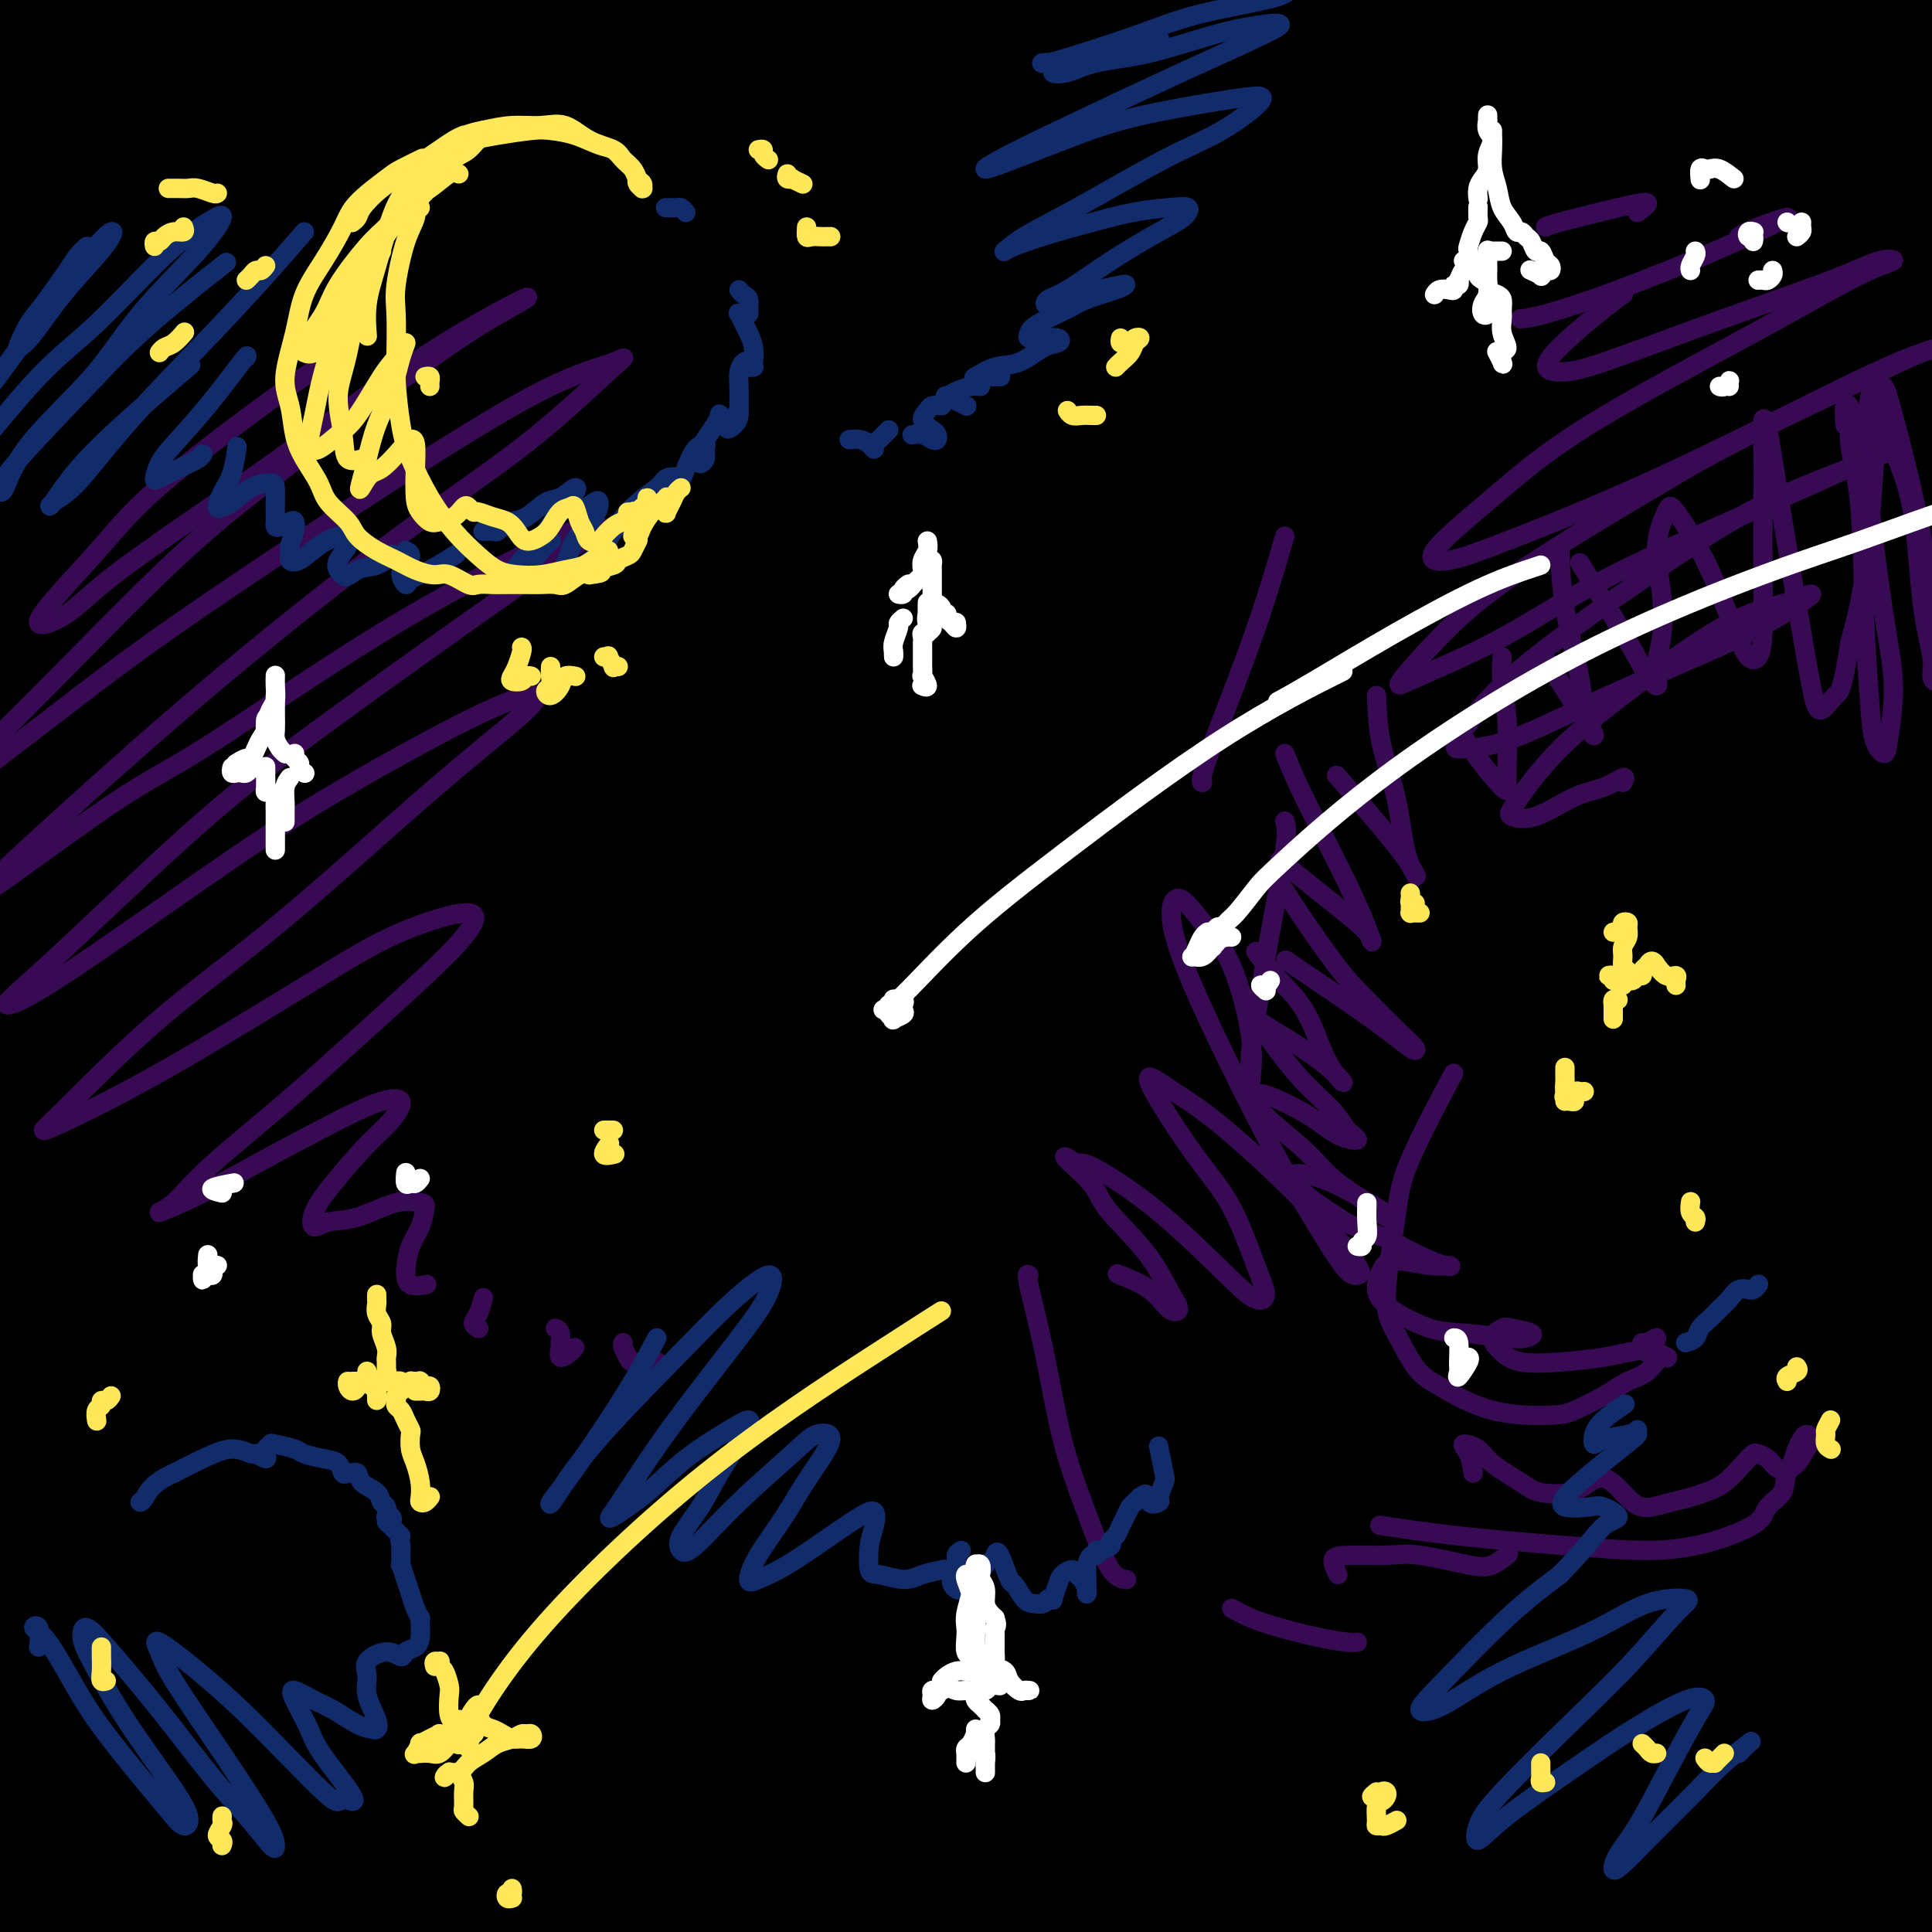 <svg viewBox='0 0 400 400' version='1.1' xmlns='http://www.w3.org/2000/svg' xmlns:xlink='http://www.w3.org/1999/xlink'><rect x="0" y="0" width="400" height="400" fill="#808080" stroke="none"/><g fill='none' stroke='rgb(0,0,0)' stroke-width='28' stroke-linecap='round' stroke-linejoin='round'><path d='M327,297c1.522,-0.659 3.044,-1.317 4,-1c0.956,0.317 1.347,1.610 1,3c-0.347,1.390 -1.430,2.878 -4,6c-2.570,3.122 -6.625,7.880 -11,13c-4.375,5.120 -9.069,10.602 -13,15c-3.931,4.398 -7.098,7.711 -10,11c-2.902,3.289 -5.538,6.555 -6,8c-0.462,1.445 1.250,1.069 3,0c1.750,-1.069 3.536,-2.832 9,-7c5.464,-4.168 14.605,-10.743 24,-17c9.395,-6.257 19.045,-12.198 25,-16c5.955,-3.802 8.214,-5.466 11,-7c2.786,-1.534 6.099,-2.938 6,-2c-0.099,0.938 -3.609,4.220 -8,8c-4.391,3.780 -9.662,8.060 -17,15c-7.338,6.940 -16.744,16.541 -24,24c-7.256,7.459 -12.364,12.777 -15,16c-2.636,3.223 -2.801,4.352 -2,5c0.801,0.648 2.568,0.813 9,-2c6.432,-2.813 17.529,-8.606 27,-14c9.471,-5.394 17.316,-10.388 27,-16c9.684,-5.612 21.208,-11.841 29,-16c7.792,-4.159 11.852,-6.249 14,-7c2.148,-0.751 2.385,-0.165 1,2c-1.385,2.165 -4.392,5.907 -12,13c-7.608,7.093 -19.816,17.536 -29,25c-9.184,7.464 -15.342,11.950 -23,18c-7.658,6.050 -16.816,13.663 -22,18c-5.184,4.337 -6.396,5.398 -7,6c-0.604,0.602 -0.601,0.743 4,-2c4.601,-2.743 13.801,-8.372 23,-14'/><path d='M341,382c10.897,-6.205 24.641,-13.717 37,-20c12.359,-6.283 23.334,-11.339 32,-15c8.666,-3.661 15.025,-5.929 18,-7c2.975,-1.071 2.567,-0.944 3,-1c0.433,-0.056 1.709,-0.294 -6,4c-7.709,4.294 -24.401,13.121 -36,19c-11.599,5.879 -18.103,8.810 -28,14c-9.897,5.190 -23.186,12.638 -31,17c-7.814,4.362 -10.153,5.637 -13,7c-2.847,1.363 -6.204,2.813 -6,3c0.204,0.187 3.968,-0.888 12,-4c8.032,-3.112 20.331,-8.261 30,-12c9.669,-3.739 16.706,-6.068 28,-9c11.294,-2.932 26.845,-6.468 38,-9c11.155,-2.532 17.915,-4.059 22,-5c4.085,-0.941 5.497,-1.297 6,-1c0.503,0.297 0.099,1.246 -7,4c-7.099,2.754 -20.891,7.315 -33,11c-12.109,3.685 -22.534,6.496 -37,11c-14.466,4.504 -32.971,10.701 -49,16c-16.029,5.299 -29.581,9.698 -38,12c-8.419,2.302 -11.705,2.506 -15,3c-3.295,0.494 -6.598,1.279 -6,0c0.598,-1.279 5.097,-4.623 11,-8c5.903,-3.377 13.209,-6.787 25,-12c11.791,-5.213 28.068,-12.229 46,-20c17.932,-7.771 37.521,-16.298 52,-22c14.479,-5.702 23.850,-8.580 36,-13c12.150,-4.420 27.079,-10.382 37,-14c9.921,-3.618 14.835,-4.891 16,-6c1.165,-1.109 -1.417,-2.055 -4,-3'/><path d='M481,322c-3.149,-0.347 -9.023,0.286 -22,2c-12.977,1.714 -33.057,4.508 -57,10c-23.943,5.492 -51.750,13.683 -73,20c-21.250,6.317 -35.943,10.759 -55,18c-19.057,7.241 -42.478,17.279 -61,25c-18.522,7.721 -32.144,13.125 -40,16c-7.856,2.875 -9.946,3.221 -9,3c0.946,-0.221 4.926,-1.010 16,-6c11.074,-4.990 29.241,-14.183 50,-23c20.759,-8.817 44.110,-17.260 70,-26c25.890,-8.740 54.320,-17.778 76,-24c21.680,-6.222 36.612,-9.627 56,-14c19.388,-4.373 43.232,-9.714 59,-13c15.768,-3.286 23.459,-4.518 27,-5c3.541,-0.482 2.931,-0.214 -2,0c-4.931,0.214 -14.185,0.374 -43,4c-28.815,3.626 -77.191,10.720 -109,16c-31.809,5.280 -47.050,8.747 -76,16c-28.950,7.253 -71.609,18.291 -107,29c-35.391,10.709 -63.514,21.090 -87,29c-23.486,7.910 -42.336,13.350 -52,16c-9.664,2.650 -10.143,2.509 -6,0c4.143,-2.509 12.908,-7.386 29,-16c16.092,-8.614 39.511,-20.964 68,-34c28.489,-13.036 62.047,-26.757 97,-40c34.953,-13.243 71.302,-26.007 107,-37c35.698,-10.993 70.745,-20.214 104,-28c33.255,-7.786 64.718,-14.139 86,-18c21.282,-3.861 32.384,-5.232 39,-6c6.616,-0.768 8.748,-0.934 -1,1c-9.748,1.934 -31.374,5.967 -53,10'/><path d='M512,247c-24.962,4.373 -60.368,9.805 -99,18c-38.632,8.195 -80.491,19.151 -121,31c-40.509,11.849 -79.669,24.590 -116,38c-36.331,13.410 -69.834,27.490 -92,37c-22.166,9.510 -32.995,14.451 -41,18c-8.005,3.549 -13.185,5.705 -8,3c5.185,-2.705 20.736,-10.271 44,-22c23.264,-11.729 54.242,-27.622 88,-44c33.758,-16.378 70.295,-33.240 109,-50c38.705,-16.760 79.577,-33.417 110,-45c30.423,-11.583 50.396,-18.091 74,-26c23.604,-7.909 50.838,-17.217 64,-22c13.162,-4.783 12.252,-5.040 0,-3c-12.252,2.040 -35.846,6.378 -68,14c-32.154,7.622 -72.867,18.528 -118,32c-45.133,13.472 -94.687,29.510 -132,43c-37.313,13.490 -62.385,24.432 -93,38c-30.615,13.568 -66.772,29.761 -87,39c-20.228,9.239 -24.527,11.522 -18,8c6.527,-3.522 23.880,-12.850 46,-25c22.120,-12.150 49.006,-27.122 96,-49c46.994,-21.878 114.097,-50.661 158,-69c43.903,-18.339 64.608,-26.233 97,-38c32.392,-11.767 76.472,-27.407 102,-37c25.528,-9.593 32.505,-13.137 28,-14c-4.505,-0.863 -20.491,0.957 -55,9c-34.509,8.043 -87.543,22.310 -129,35c-41.457,12.690 -71.339,23.804 -113,41c-41.661,17.196 -95.101,40.476 -136,59c-40.899,18.524 -69.257,32.293 -83,39c-13.743,6.707 -12.872,6.354 -12,6'/><path d='M7,311c-30.131,12.949 10.040,-6.678 46,-25c35.960,-18.322 67.709,-35.340 107,-54c39.291,-18.660 86.124,-38.964 131,-58c44.876,-19.036 87.795,-36.805 118,-49c30.205,-12.195 47.697,-18.815 58,-23c10.303,-4.185 13.418,-5.934 0,-3c-13.418,2.934 -43.370,10.552 -79,22c-35.630,11.448 -76.937,26.728 -126,47c-49.063,20.272 -105.881,45.538 -139,60c-33.119,14.462 -42.540,18.120 -50,21c-7.460,2.880 -12.958,4.981 -5,-1c7.958,-5.981 29.373,-20.046 59,-37c29.627,-16.954 67.467,-36.799 106,-56c38.533,-19.201 77.759,-37.758 115,-54c37.241,-16.242 72.498,-30.170 92,-38c19.502,-7.830 23.250,-9.562 16,-8c-7.250,1.562 -25.499,6.418 -54,16c-28.501,9.582 -67.255,23.888 -108,41c-40.745,17.112 -83.480,37.028 -114,51c-30.520,13.972 -48.824,22.000 -61,27c-12.176,5.000 -18.224,6.972 -15,4c3.224,-2.972 15.721,-10.888 40,-24c24.279,-13.112 60.342,-31.421 97,-49c36.658,-17.579 73.912,-34.427 110,-49c36.088,-14.573 71.009,-26.870 88,-33c16.991,-6.130 16.050,-6.092 3,-2c-13.050,4.092 -38.210,12.237 -73,25c-34.790,12.763 -79.212,30.143 -122,50c-42.788,19.857 -83.943,42.192 -117,60c-33.057,17.808 -58.016,31.088 -69,37c-10.984,5.912 -7.992,4.456 -5,3'/><path d='M56,212c-24.781,12.907 8.766,-4.825 47,-26c38.234,-21.175 81.154,-45.795 122,-67c40.846,-21.205 79.618,-38.997 110,-52c30.382,-13.003 52.374,-21.216 72,-29c19.626,-7.784 36.886,-15.140 38,-17c1.114,-1.860 -13.918,1.774 -40,10c-26.082,8.226 -63.213,21.043 -102,36c-38.787,14.957 -79.231,32.053 -118,51c-38.769,18.947 -75.865,39.743 -105,55c-29.135,15.257 -50.311,24.974 -61,29c-10.689,4.026 -10.891,2.359 -2,-5c8.891,-7.359 26.876,-20.411 51,-37c24.124,-16.589 54.388,-36.717 88,-56c33.612,-19.283 70.571,-37.722 108,-53c37.429,-15.278 75.328,-27.396 102,-35c26.672,-7.604 42.118,-10.694 52,-13c9.882,-2.306 14.200,-3.827 4,-2c-10.200,1.827 -34.918,7.002 -67,15c-32.082,7.998 -71.528,18.820 -113,33c-41.472,14.180 -84.969,31.719 -121,46c-36.031,14.281 -64.595,25.302 -82,32c-17.405,6.698 -23.652,9.071 -17,6c6.652,-3.071 26.204,-11.586 45,-20c18.796,-8.414 36.836,-16.727 67,-29c30.164,-12.273 72.452,-28.504 113,-41c40.548,-12.496 79.355,-21.256 108,-28c28.645,-6.744 47.129,-11.473 59,-15c11.871,-3.527 17.130,-5.853 1,-2c-16.130,3.853 -53.651,13.883 -82,22c-28.349,8.117 -47.528,14.319 -76,24c-28.472,9.681 -66.236,22.840 -104,36'/><path d='M153,80c-44.436,15.752 -65.526,25.132 -83,32c-17.474,6.868 -31.332,11.223 -35,11c-3.668,-0.223 2.855,-5.023 20,-14c17.145,-8.977 44.913,-22.131 68,-33c23.087,-10.869 41.492,-19.453 69,-30c27.508,-10.547 64.118,-23.057 95,-33c30.882,-9.943 56.035,-17.321 70,-21c13.965,-3.679 16.740,-3.661 14,-4c-2.740,-0.339 -10.995,-1.035 -30,1c-19.005,2.035 -48.759,6.801 -82,13c-33.241,6.199 -69.969,13.832 -106,24c-36.031,10.168 -71.367,22.870 -102,34c-30.633,11.130 -56.564,20.687 -72,26c-15.436,5.313 -20.376,6.380 -23,7c-2.624,0.620 -2.933,0.792 7,-4c9.933,-4.792 30.109,-14.548 57,-26c26.891,-11.452 60.498,-24.600 85,-34c24.502,-9.400 39.898,-15.050 71,-22c31.102,-6.950 77.911,-15.199 102,-19c24.089,-3.801 25.458,-3.155 29,-3c3.542,0.155 9.256,-0.183 4,0c-5.256,0.183 -21.481,0.887 -39,2c-17.519,1.113 -36.330,2.635 -62,5c-25.670,2.365 -58.198,5.574 -97,11c-38.802,5.426 -83.876,13.071 -112,18c-28.124,4.929 -39.297,7.144 -49,9c-9.703,1.856 -17.937,3.354 -23,4c-5.063,0.646 -6.955,0.441 8,-3c14.955,-3.441 46.757,-10.119 70,-15c23.243,-4.881 37.927,-7.966 64,-11c26.073,-3.034 63.537,-6.017 101,-9'/><path d='M172,-4c33.960,-1.904 68.361,-2.164 100,-1c31.639,1.164 60.517,3.751 87,7c26.483,3.249 50.572,7.160 67,10c16.428,2.840 25.197,4.609 33,7c7.803,2.391 14.642,5.403 16,7c1.358,1.597 -2.765,1.777 -9,2c-6.235,0.223 -14.583,0.489 -32,-1c-17.417,-1.489 -43.903,-4.733 -71,-7c-27.097,-2.267 -54.804,-3.558 -87,-5c-32.196,-1.442 -68.881,-3.035 -95,-4c-26.119,-0.965 -41.671,-1.303 -73,-1c-31.329,0.303 -78.433,1.246 -105,2c-26.567,0.754 -32.595,1.318 -42,2c-9.405,0.682 -22.186,1.481 -28,2c-5.814,0.519 -4.661,0.758 -3,1c1.661,0.242 3.830,0.487 15,0c11.170,-0.487 31.340,-1.705 55,-3c23.660,-1.295 50.811,-2.666 80,-3c29.189,-0.334 60.415,0.369 94,2c33.585,1.631 69.529,4.191 95,6c25.471,1.809 40.468,2.867 68,7c27.532,4.133 67.601,11.340 90,15c22.399,3.660 27.130,3.774 33,5c5.870,1.226 12.878,3.563 10,4c-2.878,0.437 -15.642,-1.028 -27,-2c-11.358,-0.972 -21.309,-1.451 -53,-4c-31.691,-2.549 -85.122,-7.169 -120,-9c-34.878,-1.831 -51.205,-0.872 -81,0c-29.795,0.872 -73.060,1.658 -111,4c-37.940,2.342 -70.554,6.241 -98,10c-27.446,3.759 -49.723,7.380 -72,11'/><path d='M-92,60c-31.204,4.274 -24.215,4.460 -23,5c1.215,0.540 -3.344,1.435 4,0c7.344,-1.435 26.590,-5.198 53,-9c26.410,-3.802 59.982,-7.643 94,-11c34.018,-3.357 68.481,-6.231 106,-8c37.519,-1.769 78.094,-2.432 107,-2c28.906,0.432 46.142,1.961 67,4c20.858,2.039 45.339,4.590 58,6c12.661,1.410 13.504,1.680 13,2c-0.504,0.320 -2.353,0.688 -16,1c-13.647,0.312 -39.090,0.566 -69,2c-29.910,1.434 -64.285,4.048 -100,8c-35.715,3.952 -72.770,9.240 -108,16c-35.230,6.760 -68.634,14.990 -98,23c-29.366,8.010 -54.693,15.800 -72,21c-17.307,5.200 -26.592,7.811 -27,7c-0.408,-0.811 8.063,-5.045 19,-10c10.937,-4.955 24.342,-10.631 46,-20c21.658,-9.369 51.569,-22.431 82,-35c30.431,-12.569 61.381,-24.645 92,-36c30.619,-11.355 60.907,-21.989 81,-29c20.093,-7.011 29.992,-10.400 36,-13c6.008,-2.600 8.126,-4.410 1,-3c-7.126,1.410 -23.497,6.039 -45,13c-21.503,6.961 -48.140,16.254 -76,28c-27.860,11.746 -56.945,25.944 -86,41c-29.055,15.056 -58.081,30.971 -80,44c-21.919,13.029 -36.731,23.173 -52,33c-15.269,9.827 -30.996,19.338 -38,24c-7.004,4.662 -5.287,4.475 4,-1c9.287,-5.475 26.143,-16.237 43,-27'/><path d='M-76,134c20.535,-12.536 48.374,-29.875 70,-43c21.626,-13.125 37.041,-22.036 60,-35c22.959,-12.964 53.462,-29.982 77,-43c23.538,-13.018 40.112,-22.035 50,-28c9.888,-5.965 13.092,-8.878 12,-10c-1.092,-1.122 -6.479,-0.453 -19,3c-12.521,3.453 -32.174,9.689 -55,18c-22.826,8.311 -48.824,18.695 -68,27c-19.176,8.305 -31.529,14.529 -48,22c-16.471,7.471 -37.060,16.189 -49,21c-11.940,4.811 -15.231,5.714 -17,6c-1.769,0.286 -2.016,-0.044 4,-4c6.016,-3.956 18.295,-11.536 33,-20c14.705,-8.464 31.837,-17.810 49,-27c17.163,-9.190 34.358,-18.223 49,-26c14.642,-7.777 26.732,-14.299 34,-18c7.268,-3.701 9.714,-4.580 11,-5c1.286,-0.420 1.414,-0.382 -2,1c-3.414,1.382 -10.368,4.108 -20,8c-9.632,3.892 -21.940,8.950 -34,14c-12.060,5.050 -23.872,10.092 -32,14c-8.128,3.908 -12.573,6.683 -17,10c-4.427,3.317 -8.836,7.178 -11,9c-2.164,1.822 -2.084,1.606 0,2c2.084,0.394 6.173,1.399 16,0c9.827,-1.399 25.392,-5.200 38,-8c12.608,-2.800 22.260,-4.598 35,-7c12.740,-2.402 28.570,-5.407 40,-7c11.430,-1.593 18.462,-1.775 23,-1c4.538,0.775 6.582,2.507 1,8c-5.582,5.493 -18.791,14.746 -32,24'/><path d='M122,39c-11.075,7.259 -22.761,13.405 -40,24c-17.239,10.595 -40.029,25.639 -62,41c-21.971,15.361 -43.121,31.041 -58,43c-14.879,11.959 -23.486,20.198 -31,27c-7.514,6.802 -13.933,12.166 -13,13c0.933,0.834 9.219,-2.862 18,-7c8.781,-4.138 18.058,-8.720 35,-18c16.942,-9.280 41.549,-23.260 66,-37c24.451,-13.740 48.745,-27.242 75,-41c26.255,-13.758 54.471,-27.774 76,-38c21.529,-10.226 36.371,-16.663 50,-23c13.629,-6.337 26.046,-12.573 28,-14c1.954,-1.427 -6.555,1.957 -15,5c-8.445,3.043 -16.825,5.747 -40,16c-23.175,10.253 -61.144,28.057 -93,45c-31.856,16.943 -57.600,33.026 -78,46c-20.400,12.974 -35.457,22.838 -56,38c-20.543,15.162 -46.573,35.621 -64,50c-17.427,14.379 -26.252,22.679 -32,28c-5.748,5.321 -8.420,7.661 2,2c10.420,-5.661 33.931,-19.325 52,-30c18.069,-10.675 30.696,-18.360 54,-32c23.304,-13.640 57.286,-33.234 91,-52c33.714,-18.766 67.161,-36.702 99,-52c31.839,-15.298 62.069,-27.957 87,-38c24.931,-10.043 44.561,-17.469 55,-21c10.439,-3.531 11.687,-3.167 8,-1c-3.687,2.167 -12.308,6.138 -28,13c-15.692,6.862 -38.456,16.617 -74,34c-35.544,17.383 -83.870,42.395 -117,61c-33.130,18.605 -51.065,30.802 -69,43'/><path d='M48,164c-26.481,17.699 -58.185,40.446 -83,60c-24.815,19.554 -42.742,35.916 -55,47c-12.258,11.084 -18.848,16.889 -16,17c2.848,0.111 15.133,-5.474 33,-16c17.867,-10.526 41.314,-25.994 72,-45c30.686,-19.006 68.609,-41.550 96,-58c27.391,-16.450 44.249,-26.804 83,-46c38.751,-19.196 99.395,-47.232 135,-63c35.605,-15.768 46.172,-19.269 60,-24c13.828,-4.731 30.916,-10.693 38,-13c7.084,-2.307 4.162,-0.958 -11,5c-15.162,5.958 -42.565,16.526 -66,26c-23.435,9.474 -42.902,17.854 -71,30c-28.098,12.146 -64.826,28.058 -106,50c-41.174,21.942 -86.795,49.914 -121,73c-34.205,23.086 -56.995,41.286 -75,57c-18.005,15.714 -31.225,28.944 -38,36c-6.775,7.056 -7.106,7.939 3,3c10.106,-4.939 30.648,-15.700 46,-25c15.352,-9.300 25.514,-17.138 61,-38c35.486,-20.862 96.297,-54.747 134,-75c37.703,-20.253 52.300,-26.873 89,-42c36.700,-15.127 95.503,-38.760 134,-53c38.497,-14.240 56.687,-19.088 68,-22c11.313,-2.912 15.750,-3.887 16,-4c0.250,-0.113 -3.688,0.635 -20,6c-16.312,5.365 -44.998,15.346 -75,26c-30.002,10.654 -61.320,21.979 -104,41c-42.680,19.021 -96.722,45.736 -141,70c-44.278,24.264 -78.794,46.075 -106,65c-27.206,18.925 -47.103,34.962 -67,51'/><path d='M-39,303c-23.455,19.619 -48.592,43.167 -62,57c-13.408,13.833 -15.087,17.950 -9,16c6.087,-1.950 19.939,-9.966 41,-24c21.061,-14.034 49.329,-34.085 82,-56c32.671,-21.915 69.743,-45.694 109,-68c39.257,-22.306 80.698,-43.140 121,-62c40.302,-18.860 79.466,-35.746 117,-50c37.534,-14.254 73.439,-25.876 96,-33c22.561,-7.124 31.777,-9.751 38,-11c6.223,-1.249 9.453,-1.120 0,3c-9.453,4.120 -31.591,12.231 -58,22c-26.409,9.769 -57.091,21.195 -100,40c-42.909,18.805 -98.046,44.989 -143,69c-44.954,24.011 -79.727,45.847 -107,64c-27.273,18.153 -47.047,32.621 -71,52c-23.953,19.379 -52.084,43.668 -69,60c-16.916,16.332 -22.618,24.708 -21,27c1.618,2.292 10.556,-1.498 27,-11c16.444,-9.502 40.395,-24.714 69,-43c28.605,-18.286 61.863,-39.646 95,-60c33.137,-20.354 66.153,-39.700 111,-62c44.847,-22.300 101.523,-47.552 146,-65c44.477,-17.448 76.753,-27.091 99,-34c22.247,-6.909 34.466,-11.084 44,-14c9.534,-2.916 16.384,-4.574 12,-3c-4.384,1.574 -20.003,6.381 -45,14c-24.997,7.619 -59.372,18.050 -98,31c-38.628,12.950 -81.509,28.420 -126,47c-44.491,18.580 -90.594,40.272 -132,62c-41.406,21.728 -78.116,43.494 -107,62c-28.884,18.506 -49.942,33.753 -71,49'/><path d='M-51,382c-15.346,12.195 -18.210,18.183 -20,22c-1.790,3.817 -2.506,5.465 17,-4c19.506,-9.465 59.235,-30.041 88,-45c28.765,-14.959 46.567,-24.300 79,-40c32.433,-15.700 79.496,-37.760 125,-56c45.504,-18.240 89.450,-32.662 129,-44c39.550,-11.338 74.703,-19.592 103,-26c28.297,-6.408 49.738,-10.969 62,-13c12.262,-2.031 15.346,-1.531 15,0c-0.346,1.531 -4.123,4.091 -21,9c-16.877,4.909 -46.855,12.165 -82,21c-35.145,8.835 -75.457,19.250 -117,33c-41.543,13.750 -84.318,30.835 -125,49c-40.682,18.165 -79.272,37.409 -114,57c-34.728,19.591 -65.596,39.530 -87,56c-21.404,16.470 -33.346,29.471 -38,36c-4.654,6.529 -2.022,6.587 8,3c10.022,-3.587 27.433,-10.820 60,-28c32.567,-17.180 80.288,-44.307 122,-66c41.712,-21.693 77.414,-37.952 115,-55c37.586,-17.048 77.054,-34.883 117,-50c39.946,-15.117 80.369,-27.514 109,-36c28.631,-8.486 45.470,-13.059 60,-17c14.530,-3.941 26.752,-7.249 29,-7c2.248,0.249 -5.476,4.055 -24,10c-18.524,5.945 -47.846,14.031 -82,24c-34.154,9.969 -73.141,21.823 -114,36c-40.859,14.177 -83.591,30.676 -124,48c-40.409,17.324 -78.495,35.472 -112,53c-33.505,17.528 -62.430,34.437 -83,47c-20.570,12.563 -32.785,20.782 -45,29'/><path d='M-1,428c-22.674,13.836 -15.358,10.426 0,3c15.358,-7.426 38.759,-18.869 58,-29c19.241,-10.131 34.321,-18.950 63,-34c28.679,-15.050 70.955,-36.330 112,-56c41.045,-19.670 80.859,-37.728 120,-54c39.141,-16.272 77.610,-30.756 112,-44c34.390,-13.244 64.701,-25.247 89,-35c24.299,-9.753 42.584,-17.255 52,-22c9.416,-4.745 9.962,-6.734 9,-8c-0.962,-1.266 -3.432,-1.810 -18,0c-14.568,1.810 -41.234,5.974 -70,12c-28.766,6.026 -59.632,13.914 -91,23c-31.368,9.086 -63.239,19.370 -95,31c-31.761,11.630 -63.413,24.608 -85,34c-21.587,9.392 -33.110,15.200 -43,20c-9.890,4.800 -18.146,8.593 -20,9c-1.854,0.407 2.694,-2.572 14,-9c11.306,-6.428 29.370,-16.304 51,-28c21.630,-11.696 46.826,-25.213 73,-39c26.174,-13.787 53.327,-27.846 81,-41c27.673,-13.154 55.866,-25.403 75,-34c19.134,-8.597 29.207,-13.542 39,-18c9.793,-4.458 19.304,-8.428 21,-10c1.696,-1.572 -4.425,-0.745 -13,1c-8.575,1.745 -19.604,4.408 -39,10c-19.396,5.592 -47.160,14.112 -74,23c-26.840,8.888 -52.755,18.144 -80,28c-27.245,9.856 -55.818,20.312 -81,30c-25.182,9.688 -46.972,18.608 -66,25c-19.028,6.392 -35.294,10.255 -44,12c-8.706,1.745 -9.853,1.373 -11,1'/><path d='M138,229c-8.145,-0.270 -1.007,-7.444 6,-15c7.007,-7.556 13.884,-15.494 26,-27c12.116,-11.506 29.473,-26.579 55,-48c25.527,-21.421 59.225,-49.189 81,-66c21.775,-16.811 31.627,-22.664 45,-32c13.373,-9.336 30.267,-22.155 36,-28c5.733,-5.845 0.306,-4.717 -8,-2c-8.306,2.717 -19.492,7.024 -38,15c-18.508,7.976 -44.338,19.620 -71,33c-26.662,13.380 -54.154,28.494 -84,47c-29.846,18.506 -62.044,40.403 -85,57c-22.956,16.597 -36.668,27.894 -53,41c-16.332,13.106 -35.284,28.023 -44,35c-8.716,6.977 -7.195,6.016 -5,4c2.195,-2.016 5.065,-5.085 15,-15c9.935,-9.915 26.937,-26.675 46,-45c19.063,-18.325 40.189,-38.214 63,-58c22.811,-19.786 47.308,-39.468 72,-59c24.692,-19.532 49.580,-38.913 71,-55c21.420,-16.087 39.370,-28.880 49,-36c9.630,-7.120 10.938,-8.568 9,-9c-1.938,-0.432 -7.121,0.150 -20,5c-12.879,4.850 -33.454,13.967 -55,24c-21.546,10.033 -44.064,20.981 -66,32c-21.936,11.019 -43.292,22.109 -63,33c-19.708,10.891 -37.769,21.583 -49,28c-11.231,6.417 -15.631,8.559 -19,10c-3.369,1.441 -5.707,2.180 -4,-1c1.707,-3.180 7.460,-10.279 18,-20c10.540,-9.721 25.869,-22.063 38,-32c12.131,-9.937 21.066,-17.468 30,-25'/><path d='M134,20c18.277,-13.806 29.969,-19.822 38,-24c8.031,-4.178 12.401,-6.518 13,-6c0.599,0.518 -2.571,3.894 -8,8c-5.429,4.106 -13.115,8.941 -25,17c-11.885,8.059 -27.967,19.342 -43,30c-15.033,10.658 -29.016,20.689 -39,29c-9.984,8.311 -15.971,14.900 -21,21c-5.029,6.100 -9.102,11.711 -11,16c-1.898,4.289 -1.623,7.256 1,10c2.623,2.744 7.592,5.267 12,7c4.408,1.733 8.253,2.678 12,5c3.747,2.322 7.395,6.023 9,12c1.605,5.977 1.165,14.230 -2,24c-3.165,9.770 -9.056,21.055 -16,33c-6.944,11.945 -14.942,24.549 -21,34c-6.058,9.451 -10.177,15.749 -14,22c-3.823,6.251 -7.352,12.455 -8,15c-0.648,2.545 1.583,1.431 4,0c2.417,-1.431 5.018,-3.180 14,-10c8.982,-6.820 24.345,-18.710 36,-28c11.655,-9.290 19.603,-15.978 31,-24c11.397,-8.022 26.242,-17.376 35,-23c8.758,-5.624 11.427,-7.517 13,-8c1.573,-0.483 2.049,0.446 -4,5c-6.049,4.554 -18.622,12.734 -28,19c-9.378,6.266 -15.559,10.620 -30,22c-14.441,11.380 -37.140,29.787 -51,42c-13.860,12.213 -18.880,18.232 -24,24c-5.120,5.768 -10.340,11.284 -13,14c-2.660,2.716 -2.760,2.633 2,-1c4.760,-3.633 14.380,-10.817 24,-18'/><path d='M20,287c13.288,-8.864 33.509,-21.523 47,-30c13.491,-8.477 20.252,-12.770 42,-23c21.748,-10.230 58.481,-26.395 82,-36c23.519,-9.605 33.823,-12.650 53,-18c19.177,-5.350 47.228,-13.004 72,-17c24.772,-3.996 46.266,-4.332 60,-4c13.734,0.332 19.707,1.334 24,4c4.293,2.666 6.907,6.996 3,14c-3.907,7.004 -14.335,16.680 -29,27c-14.665,10.320 -33.566,21.282 -55,35c-21.434,13.718 -45.400,30.193 -64,43c-18.600,12.807 -31.834,21.947 -51,36c-19.166,14.053 -44.262,33.019 -60,46c-15.738,12.981 -22.116,19.976 -28,26c-5.884,6.024 -11.273,11.078 -10,13c1.273,1.922 9.209,0.713 23,-4c13.791,-4.713 33.436,-12.928 55,-22c21.564,-9.072 45.045,-19.000 71,-29c25.955,-10.000 54.382,-20.071 83,-30c28.618,-9.929 57.425,-19.716 85,-28c27.575,-8.284 53.918,-15.066 71,-19c17.082,-3.934 24.903,-5.020 32,-6c7.097,-0.980 13.471,-1.853 12,-1c-1.471,0.853 -10.786,3.432 -22,7c-11.214,3.568 -24.328,8.124 -46,15c-21.672,6.876 -51.901,16.073 -83,27c-31.099,10.927 -63.068,23.585 -93,37c-29.932,13.415 -57.827,27.585 -83,42c-25.173,14.415 -47.623,29.073 -64,40c-16.377,10.927 -26.679,18.122 -30,21c-3.321,2.878 0.340,1.439 4,0'/><path d='M121,453c7.049,-3.061 22.672,-10.714 43,-21c20.328,-10.286 45.360,-23.205 73,-37c27.640,-13.795 57.887,-28.466 91,-43c33.113,-14.534 69.090,-28.932 95,-39c25.910,-10.068 41.751,-15.806 62,-23c20.249,-7.194 44.907,-15.845 57,-21c12.093,-5.155 11.623,-6.813 10,-8c-1.623,-1.187 -4.399,-1.904 -17,-1c-12.601,0.904 -35.026,3.429 -62,9c-26.974,5.571 -58.497,14.188 -90,23c-31.503,8.812 -62.988,17.819 -92,27c-29.012,9.181 -55.552,18.537 -78,27c-22.448,8.463 -40.803,16.032 -52,21c-11.197,4.968 -15.237,7.335 -18,9c-2.763,1.665 -4.249,2.629 1,1c5.249,-1.629 17.232,-5.852 36,-13c18.768,-7.148 44.320,-17.223 64,-25c19.680,-7.777 33.487,-13.256 56,-21c22.513,-7.744 53.733,-17.753 81,-26c27.267,-8.247 50.582,-14.731 69,-19c18.418,-4.269 31.940,-6.323 39,-7c7.060,-0.677 7.657,0.023 7,1c-0.657,0.977 -2.569,2.232 -14,6c-11.431,3.768 -32.383,10.049 -55,17c-22.617,6.951 -46.900,14.572 -76,25c-29.100,10.428 -63.016,23.664 -87,34c-23.984,10.336 -38.034,17.772 -58,29c-19.966,11.228 -45.846,26.247 -61,36c-15.154,9.753 -19.580,14.241 -22,17c-2.420,2.759 -2.834,3.788 6,1c8.834,-2.788 26.917,-9.394 45,-16'/><path d='M174,416c18.789,-7.190 43.261,-17.165 68,-27c24.739,-9.835 49.745,-19.531 74,-28c24.255,-8.469 47.759,-15.710 68,-21c20.241,-5.290 37.220,-8.629 47,-10c9.780,-1.371 12.362,-0.774 14,0c1.638,0.774 2.334,1.726 -6,6c-8.334,4.274 -25.696,11.868 -41,18c-15.304,6.132 -28.550,10.800 -49,19c-20.450,8.200 -48.106,19.933 -72,31c-23.894,11.067 -44.028,21.467 -61,30c-16.972,8.533 -30.783,15.197 -38,19c-7.217,3.803 -7.841,4.743 -7,5c0.841,0.257 3.148,-0.169 12,-3c8.852,-2.831 24.250,-8.066 44,-15c19.750,-6.934 43.852,-15.567 62,-22c18.148,-6.433 30.340,-10.664 48,-16c17.660,-5.336 40.787,-11.775 55,-15c14.213,-3.225 19.512,-3.236 23,-3c3.488,0.236 5.167,0.717 3,2c-2.167,1.283 -8.178,3.367 -20,7c-11.822,3.633 -29.455,8.814 -49,15c-19.545,6.186 -41.001,13.378 -57,19c-15.999,5.622 -26.541,9.674 -39,14c-12.459,4.326 -26.836,8.924 -35,12c-8.164,3.076 -10.116,4.629 -12,6c-1.884,1.371 -3.699,2.562 -2,3c1.699,0.438 6.914,0.125 9,0c2.086,-0.125 1.043,-0.063 0,0'/></g>
<g fill='none' stroke='rgb(55,10,83)' stroke-width='4' stroke-linecap='round' stroke-linejoin='round'><path d='M382,88c-0.128,-1.648 -0.256,-3.295 0,-4c0.256,-0.705 0.895,-0.467 1,1c0.105,1.467 -0.324,4.164 0,7c0.324,2.836 1.400,5.812 2,12c0.600,6.188 0.723,15.589 1,23c0.277,7.411 0.706,12.834 1,17c0.294,4.166 0.452,7.077 1,9c0.548,1.923 1.485,2.860 2,3c0.515,0.140 0.606,-0.517 1,-3c0.394,-2.483 1.090,-6.793 1,-11c-0.090,-4.207 -0.966,-8.313 -2,-15c-1.034,-6.687 -2.227,-15.955 -3,-23c-0.773,-7.045 -1.125,-11.866 -1,-15c0.125,-3.134 0.729,-4.579 1,-6c0.271,-1.421 0.210,-2.817 1,-1c0.790,1.817 2.431,6.847 4,11c1.569,4.153 3.065,7.431 4,13c0.935,5.569 1.310,13.431 2,19c0.690,5.569 1.696,8.845 2,11c0.304,2.155 -0.094,3.188 0,4c0.094,0.812 0.681,1.404 1,1c0.319,-0.404 0.370,-1.805 0,-6c-0.370,-4.195 -1.160,-11.185 -2,-17c-0.840,-5.815 -1.730,-10.456 -3,-16c-1.270,-5.544 -2.920,-11.989 -4,-16c-1.080,-4.011 -1.591,-5.586 -2,-6c-0.409,-0.414 -0.718,0.332 -1,3c-0.282,2.668 -0.537,7.257 -1,14c-0.463,6.743 -1.132,15.641 -2,22c-0.868,6.359 -1.934,10.180 -3,14'/><path d='M383,133c-1.604,10.477 -2.114,10.169 -3,11c-0.886,0.831 -2.149,2.802 -3,3c-0.851,0.198 -1.289,-1.377 -2,-5c-0.711,-3.623 -1.693,-9.296 -3,-17c-1.307,-7.704 -2.939,-17.440 -4,-24c-1.061,-6.560 -1.553,-9.944 -2,-12c-0.447,-2.056 -0.851,-2.785 -1,-2c-0.149,0.785 -0.042,3.082 0,6c0.042,2.918 0.020,6.455 0,11c-0.020,4.545 -0.036,10.096 0,15c0.036,4.904 0.126,9.159 0,12c-0.126,2.841 -0.468,4.267 -1,5c-0.532,0.733 -1.254,0.773 -2,0c-0.746,-0.773 -1.515,-2.361 -3,-6c-1.485,-3.639 -3.687,-9.331 -6,-14c-2.313,-4.669 -4.738,-8.315 -6,-10c-1.262,-1.685 -1.362,-1.408 -2,0c-0.638,1.408 -1.815,3.947 -2,7c-0.185,3.053 0.620,6.621 1,10c0.380,3.379 0.333,6.570 0,9c-0.333,2.430 -0.952,4.099 -1,6c-0.048,1.901 0.476,4.034 0,4c-0.476,-0.034 -1.952,-2.236 -3,-4c-1.048,-1.764 -1.667,-3.090 -4,-7c-2.333,-3.910 -6.381,-10.403 -8,-13c-1.619,-2.597 -0.810,-1.299 0,0'/><path d='M323,113c-0.026,-0.021 -0.051,-0.043 0,2c0.051,2.043 0.180,6.150 1,11c0.820,4.850 2.333,10.441 3,14c0.667,3.559 0.490,5.085 1,7c0.510,1.915 1.709,4.217 2,5c0.291,0.783 -0.324,0.045 -1,-1c-0.676,-1.045 -1.413,-2.397 -3,-5c-1.587,-2.603 -4.025,-6.458 -5,-8c-0.975,-1.542 -0.488,-0.771 0,0'/><path d='M311,136c-0.113,1.481 -0.226,2.962 0,5c0.226,2.038 0.792,4.635 1,8c0.208,3.365 0.059,7.500 0,10c-0.059,2.500 -0.027,3.366 0,4c0.027,0.634 0.048,1.036 -1,0c-1.048,-1.036 -3.167,-3.510 -5,-6c-1.833,-2.490 -3.381,-4.997 -4,-6c-0.619,-1.003 -0.310,-0.501 0,0'/><path d='M285,144c0.128,3.275 0.256,6.551 1,10c0.744,3.449 2.104,7.072 3,11c0.896,3.928 1.327,8.161 2,11c0.673,2.839 1.586,4.286 2,5c0.414,0.714 0.327,0.697 0,0c-0.327,-0.697 -0.896,-2.072 -4,-6c-3.104,-3.928 -8.744,-10.408 -11,-13c-2.256,-2.592 -1.128,-1.296 0,0'/><path d='M266,156c0.823,2.063 1.646,4.127 3,7c1.354,2.873 3.239,6.556 5,10c1.761,3.444 3.398,6.649 5,10c1.602,3.351 3.170,6.848 4,9c0.830,2.152 0.921,2.961 1,3c0.079,0.039 0.145,-0.691 -1,-2c-1.145,-1.309 -3.501,-3.199 -7,-6c-3.499,-2.801 -8.143,-6.515 -10,-8c-1.857,-1.485 -0.929,-0.743 0,0'/><path d='M264,181c0.411,0.833 0.821,1.666 3,5c2.179,3.334 6.125,9.170 9,13c2.875,3.830 4.679,5.656 7,8c2.321,2.344 5.159,5.208 7,7c1.841,1.792 2.687,2.513 3,3c0.313,0.487 0.094,0.739 -1,0c-1.094,-0.739 -3.064,-2.468 -8,-6c-4.936,-3.532 -12.839,-8.866 -16,-11c-3.161,-2.134 -1.581,-1.067 0,0'/><path d='M260,197c1.111,1.556 2.222,3.113 4,5c1.778,1.887 4.221,4.106 6,7c1.779,2.894 2.892,6.464 4,9c1.108,2.536 2.209,4.039 3,5c0.791,0.961 1.272,1.380 1,1c-0.272,-0.380 -1.296,-1.558 -3,-3c-1.704,-1.442 -4.086,-3.147 -7,-5c-2.914,-1.853 -6.358,-3.854 -8,-5c-1.642,-1.146 -1.483,-1.436 -1,-1c0.483,0.436 1.289,1.599 3,4c1.711,2.401 4.328,6.040 7,9c2.672,2.960 5.398,5.241 7,7c1.602,1.759 2.080,2.997 3,4c0.920,1.003 2.281,1.773 2,2c-0.281,0.227 -2.204,-0.087 -4,-1c-1.796,-0.913 -3.464,-2.423 -6,-4c-2.536,-1.577 -5.938,-3.221 -8,-4c-2.062,-0.779 -2.782,-0.694 -3,0c-0.218,0.694 0.067,1.997 2,4c1.933,2.003 5.514,4.705 8,7c2.486,2.295 3.878,4.181 6,6c2.122,1.819 4.976,3.571 7,5c2.024,1.429 3.218,2.536 4,3c0.782,0.464 1.151,0.284 1,0c-0.151,-0.284 -0.823,-0.671 -3,-2c-2.177,-1.329 -5.860,-3.599 -9,-5c-3.140,-1.401 -5.739,-1.932 -7,-2c-1.261,-0.068 -1.186,0.328 -1,1c0.186,0.672 0.482,1.621 2,3c1.518,1.379 4.259,3.190 7,5'/><path d='M277,252c3.019,2.165 6.566,3.079 9,4c2.434,0.921 3.757,1.850 6,3c2.243,1.150 5.408,2.523 7,3c1.592,0.477 1.613,0.059 1,0c-0.613,-0.059 -1.858,0.240 -4,0c-2.142,-0.240 -5.179,-1.021 -7,-1c-1.821,0.021 -2.425,0.842 -3,2c-0.575,1.158 -1.122,2.654 -1,4c0.122,1.346 0.914,2.544 3,4c2.086,1.456 5.466,3.172 8,4c2.534,0.828 4.220,0.768 7,1c2.780,0.232 6.652,0.754 9,1c2.348,0.246 3.170,0.214 4,0c0.830,-0.214 1.667,-0.612 1,-1c-0.667,-0.388 -2.839,-0.766 -4,-1c-1.161,-0.234 -1.312,-0.325 -2,0c-0.688,0.325 -1.913,1.065 -2,2c-0.087,0.935 0.965,2.065 2,3c1.035,0.935 2.051,1.675 4,2c1.949,0.325 4.829,0.236 8,0c3.171,-0.236 6.633,-0.620 9,-1c2.367,-0.380 3.640,-0.758 5,-1c1.360,-0.242 2.809,-0.349 4,-1c1.191,-0.651 2.125,-1.845 2,-2c-0.125,-0.155 -1.310,0.728 -2,1c-0.690,0.272 -0.885,-0.067 -1,0c-0.115,0.067 -0.150,0.540 0,1c0.150,0.460 0.483,0.907 1,1c0.517,0.093 1.216,-0.167 2,0c0.784,0.167 1.653,0.762 2,1c0.347,0.238 0.174,0.119 0,0'/><path d='M345,281c0.680,0.305 -0.121,-0.434 -1,0c-0.879,0.434 -1.835,2.039 -3,3c-1.165,0.961 -2.540,1.277 -4,2c-1.460,0.723 -3.006,1.852 -5,3c-1.994,1.148 -4.437,2.316 -6,3c-1.563,0.684 -2.246,0.883 -5,1c-2.754,0.117 -7.581,0.152 -12,-1c-4.419,-1.152 -8.431,-3.492 -11,-5c-2.569,-1.508 -3.694,-2.184 -5,-4c-1.306,-1.816 -2.793,-4.773 -4,-7c-1.207,-2.227 -2.133,-3.724 -2,-8c0.133,-4.276 1.324,-11.332 2,-16c0.676,-4.668 0.836,-6.949 3,-12c2.164,-5.051 6.333,-12.872 8,-16c1.667,-3.128 0.834,-1.564 0,0'/><path d='M336,162c0.325,-0.620 0.651,-1.241 0,-1c-0.651,0.241 -2.278,1.343 -4,2c-1.722,0.657 -3.541,0.867 -6,2c-2.459,1.133 -5.560,3.187 -8,4c-2.440,0.813 -4.218,0.383 -5,0c-0.782,-0.383 -0.568,-0.721 1,-3c1.568,-2.279 4.490,-6.501 9,-11c4.510,-4.499 10.609,-9.276 17,-14c6.391,-4.724 13.075,-9.396 18,-12c4.925,-2.604 8.092,-3.142 11,-4c2.908,-0.858 5.559,-2.038 6,-2c0.441,0.038 -1.328,1.292 -4,3c-2.672,1.708 -6.248,3.870 -13,7c-6.752,3.130 -16.680,7.227 -25,11c-8.320,3.773 -15.033,7.222 -20,9c-4.967,1.778 -8.190,1.885 -10,2c-1.810,0.115 -2.208,0.236 -1,-2c1.208,-2.236 4.020,-6.831 11,-13c6.980,-6.169 18.127,-13.914 27,-20c8.873,-6.086 15.473,-10.513 22,-14c6.527,-3.487 12.983,-6.035 18,-8c5.017,-1.965 8.596,-3.347 10,-4c1.404,-0.653 0.634,-0.575 -3,1c-3.634,1.575 -10.132,4.649 -20,9c-9.868,4.351 -23.107,9.979 -33,15c-9.893,5.021 -16.440,9.437 -23,13c-6.560,3.563 -13.134,6.275 -17,8c-3.866,1.725 -5.026,2.462 -4,1c1.026,-1.462 4.238,-5.124 8,-9c3.762,-3.876 8.075,-7.964 17,-14c8.925,-6.036 22.463,-14.018 36,-22'/><path d='M351,96c12.039,-6.639 24.138,-12.237 32,-16c7.862,-3.763 11.489,-5.692 15,-7c3.511,-1.308 6.907,-1.995 7,-2c0.093,-0.005 -3.117,0.671 -7,2c-3.883,1.329 -8.440,3.309 -18,8c-9.560,4.691 -24.122,12.092 -37,18c-12.878,5.908 -24.070,10.325 -31,13c-6.930,2.675 -9.596,3.610 -12,4c-2.404,0.390 -4.546,0.235 -3,-2c1.546,-2.235 6.781,-6.549 12,-11c5.219,-4.451 10.421,-9.037 20,-15c9.579,-5.963 23.533,-13.303 34,-19c10.467,-5.697 17.446,-9.753 22,-12c4.554,-2.247 6.684,-2.687 7,-3c0.316,-0.313 -1.183,-0.500 -3,0c-1.817,0.500 -3.951,1.687 -10,4c-6.049,2.313 -16.014,5.752 -25,9c-8.986,3.248 -16.992,6.306 -22,8c-5.008,1.694 -7.016,2.023 -9,2c-1.984,-0.023 -3.944,-0.398 -2,-3c1.944,-2.602 7.793,-7.431 11,-10c3.207,-2.569 3.774,-2.877 4,-3c0.226,-0.123 0.113,-0.062 0,0'/><path d='M360,49c0.944,-0.584 1.887,-1.168 4,-2c2.113,-0.832 5.395,-1.911 6,-2c0.605,-0.089 -1.467,0.813 -4,2c-2.533,1.187 -5.527,2.658 -11,5c-5.473,2.342 -13.426,5.556 -20,8c-6.574,2.444 -11.770,4.120 -15,5c-3.230,0.880 -4.494,0.966 -5,1c-0.506,0.034 -0.253,0.017 0,0'/><path d='M339,44c1.185,-0.876 2.370,-1.751 2,-2c-0.370,-0.249 -2.295,0.129 -6,1c-3.705,0.871 -9.190,2.234 -12,3c-2.810,0.766 -2.946,0.933 -3,1c-0.054,0.067 -0.027,0.033 0,0'/><path d='M266,111c-1.970,6.732 -3.940,13.464 -7,22c-3.060,8.536 -7.208,18.875 -9,24c-1.792,5.125 -1.226,5.036 -1,5c0.226,-0.036 0.113,-0.018 0,0'/><path d='M266,170c0.295,0.890 0.591,1.779 0,6c-0.591,4.221 -2.068,11.773 -3,17c-0.932,5.227 -1.319,8.130 -2,12c-0.681,3.870 -1.657,8.708 -2,12c-0.343,3.292 -0.054,5.037 0,6c0.054,0.963 -0.128,1.144 0,0c0.128,-1.144 0.565,-3.611 0,-8c-0.565,-4.389 -2.132,-10.698 -4,-15c-1.868,-4.302 -4.039,-6.595 -6,-9c-1.961,-2.405 -3.714,-4.922 -5,-5c-1.286,-0.078 -2.104,2.284 -1,7c1.104,4.716 4.130,11.786 8,20c3.870,8.214 8.583,17.574 12,24c3.417,6.426 5.538,9.920 8,14c2.462,4.080 5.264,8.746 7,11c1.736,2.254 2.405,2.095 3,2c0.595,-0.095 1.114,-0.126 0,-2c-1.114,-1.874 -3.863,-5.590 -9,-11c-5.137,-5.410 -12.662,-12.515 -18,-17c-5.338,-4.485 -8.488,-6.349 -11,-8c-2.512,-1.651 -4.387,-3.090 -5,-3c-0.613,0.090 0.037,1.708 2,5c1.963,3.292 5.240,8.257 8,12c2.760,3.743 5.005,6.263 7,10c1.995,3.737 3.741,8.692 5,12c1.259,3.308 2.030,4.970 2,6c-0.030,1.030 -0.862,1.428 -2,1c-1.138,-0.428 -2.583,-1.682 -6,-5c-3.417,-3.318 -8.804,-8.701 -14,-13c-5.196,-4.299 -10.199,-7.514 -13,-9c-2.801,-1.486 -3.401,-1.243 -4,-1'/><path d='M223,241c-5.712,-3.746 -0.492,0.390 2,3c2.492,2.610 2.256,3.694 4,6c1.744,2.306 5.467,5.835 8,9c2.533,3.165 3.876,5.965 5,8c1.124,2.035 2.031,3.305 2,4c-0.031,0.695 -0.998,0.815 -2,0c-1.002,-0.815 -2.039,-2.566 -4,-4c-1.961,-1.434 -4.846,-2.553 -6,-3c-1.154,-0.447 -0.577,-0.224 0,0'/><path d='M213,264c-0.266,-0.242 -0.533,-0.484 0,2c0.533,2.484 1.864,7.695 3,13c1.136,5.305 2.077,10.703 3,15c0.923,4.297 1.827,7.491 3,11c1.173,3.509 2.613,7.332 4,11c1.387,3.668 2.720,7.180 4,9c1.280,1.820 2.509,1.949 3,2c0.491,0.051 0.246,0.026 0,0'/><path d='M255,333c1.209,0.671 2.419,1.343 4,2c1.581,0.657 3.534,1.300 6,2c2.466,0.700 5.444,1.456 8,2c2.556,0.544 4.688,0.877 6,1c1.312,0.123 1.803,0.035 2,0c0.197,-0.035 0.098,-0.018 0,0'/><path d='M277,326c-0.557,-1.151 -1.114,-2.301 -1,-3c0.114,-0.699 0.901,-0.945 3,-1c2.099,-0.055 5.512,0.083 8,0c2.488,-0.083 4.051,-0.387 7,0c2.949,0.387 7.285,1.465 10,2c2.715,0.535 3.808,0.529 5,0c1.192,-0.529 2.483,-1.580 3,-2c0.517,-0.420 0.258,-0.210 0,0'/><path d='M305,305c-0.231,-1.451 -0.462,-2.901 -1,-4c-0.538,-1.099 -1.381,-1.846 -1,-2c0.381,-0.154 1.988,0.286 3,1c1.012,0.714 1.429,1.702 3,3c1.571,1.298 4.297,2.907 6,4c1.703,1.093 2.384,1.671 4,2c1.616,0.329 4.166,0.410 6,0c1.834,-0.410 2.953,-1.311 4,-2c1.047,-0.689 2.022,-1.164 3,-1c0.978,0.164 1.958,0.969 3,2c1.042,1.031 2.145,2.287 3,3c0.855,0.713 1.463,0.882 2,1c0.537,0.118 1.003,0.185 2,0c0.997,-0.185 2.525,-0.623 4,-1c1.475,-0.377 2.896,-0.693 4,-1c1.104,-0.307 1.892,-0.605 3,-1c1.108,-0.395 2.538,-0.889 4,-2c1.462,-1.111 2.958,-2.840 4,-4c1.042,-1.160 1.630,-1.750 2,-2c0.370,-0.250 0.522,-0.159 1,0c0.478,0.159 1.283,0.387 2,1c0.717,0.613 1.345,1.612 2,2c0.655,0.388 1.335,0.166 2,0c0.665,-0.166 1.314,-0.277 2,-1c0.686,-0.723 1.410,-2.059 2,-3c0.590,-0.941 1.045,-1.486 1,-2c-0.045,-0.514 -0.589,-0.997 -1,-1c-0.411,-0.003 -0.687,0.473 -1,1c-0.313,0.527 -0.661,1.103 -1,2c-0.339,0.897 -0.668,2.113 -1,3c-0.332,0.887 -0.666,1.443 -1,2'/><path d='M370,305c-0.676,1.999 -0.365,2.997 -1,4c-0.635,1.003 -2.216,2.010 -3,3c-0.784,0.990 -0.770,1.962 -2,3c-1.230,1.038 -3.703,2.143 -6,3c-2.297,0.857 -4.418,1.466 -7,2c-2.582,0.534 -5.626,0.994 -10,1c-4.374,0.006 -10.080,-0.442 -17,-1c-6.920,-0.558 -15.055,-1.227 -22,-2c-6.945,-0.773 -12.698,-1.649 -15,-2c-2.302,-0.351 -1.151,-0.175 0,0'/><path d='M67,76c-0.462,-0.132 -0.924,-0.265 -7,4c-6.076,4.265 -17.765,12.926 -25,19c-7.235,6.074 -10.016,9.559 -13,13c-2.984,3.441 -6.169,6.837 -9,10c-2.831,3.163 -5.306,6.093 -5,7c0.306,0.907 3.395,-0.208 6,-2c2.605,-1.792 4.727,-4.260 11,-9c6.273,-4.740 16.698,-11.750 27,-19c10.302,-7.250 20.483,-14.738 28,-20c7.517,-5.262 12.372,-8.298 17,-11c4.628,-2.702 9.028,-5.070 11,-6c1.972,-0.930 1.514,-0.420 -1,1c-2.514,1.420 -7.085,3.752 -16,10c-8.915,6.248 -22.173,16.413 -32,24c-9.827,7.587 -16.224,12.596 -26,22c-9.776,9.404 -22.933,23.202 -32,32c-9.067,8.798 -14.045,12.597 -18,16c-3.955,3.403 -6.887,6.409 -7,7c-0.113,0.591 2.592,-1.234 9,-6c6.408,-4.766 16.518,-12.473 25,-19c8.482,-6.527 15.335,-11.872 27,-20c11.665,-8.128 28.141,-19.038 42,-28c13.859,-8.962 25.101,-15.976 33,-20c7.899,-4.024 12.456,-5.058 15,-6c2.544,-0.942 3.076,-1.791 0,1c-3.076,2.791 -9.759,9.224 -17,15c-7.241,5.776 -15.040,10.896 -26,19c-10.960,8.104 -25.082,19.193 -38,30c-12.918,10.807 -24.632,21.333 -32,28c-7.368,6.667 -10.391,9.476 -12,11c-1.609,1.524 -1.805,1.762 -2,2'/><path d='M0,181c-16.549,14.495 5.580,-2.266 18,-11c12.420,-8.734 15.132,-9.440 24,-15c8.868,-5.560 23.893,-15.973 37,-24c13.107,-8.027 24.296,-13.667 31,-17c6.704,-3.333 8.922,-4.358 11,-5c2.078,-0.642 4.016,-0.902 2,1c-2.016,1.902 -7.986,5.966 -18,13c-10.014,7.034 -24.071,17.039 -35,25c-10.929,7.961 -18.729,13.878 -28,22c-9.271,8.122 -20.013,18.447 -27,25c-6.987,6.553 -10.219,9.333 -12,11c-1.781,1.667 -2.112,2.221 -1,2c1.112,-0.221 3.668,-1.217 11,-6c7.332,-4.783 19.440,-13.353 29,-20c9.560,-6.647 16.572,-11.369 26,-17c9.428,-5.631 21.272,-12.170 29,-16c7.728,-3.830 11.341,-4.952 13,-5c1.659,-0.048 1.364,0.977 -2,4c-3.364,3.023 -9.796,8.043 -19,16c-9.204,7.957 -21.179,18.849 -31,27c-9.821,8.151 -17.486,13.560 -25,20c-7.514,6.440 -14.876,13.913 -19,18c-4.124,4.087 -5.011,4.790 -5,5c0.011,0.210 0.920,-0.074 5,-2c4.080,-1.926 11.333,-5.494 21,-11c9.667,-5.506 21.749,-12.948 30,-18c8.251,-5.052 12.669,-7.713 18,-10c5.331,-2.287 11.573,-4.201 14,-4c2.427,0.201 1.038,2.516 -1,5c-2.038,2.484 -4.725,5.138 -10,10c-5.275,4.862 -13.137,11.931 -21,19'/><path d='M65,223c-9.135,8.118 -16.474,13.912 -21,18c-4.526,4.088 -6.240,6.470 -8,8c-1.760,1.530 -3.567,2.207 -3,2c0.567,-0.207 3.509,-1.298 7,-3c3.491,-1.702 7.530,-4.013 13,-7c5.470,-2.987 12.371,-6.648 17,-9c4.629,-2.352 6.987,-3.394 9,-4c2.013,-0.606 3.681,-0.778 4,0c0.319,0.778 -0.711,2.504 -2,4c-1.289,1.496 -2.836,2.761 -5,5c-2.164,2.239 -4.946,5.450 -7,8c-2.054,2.550 -3.380,4.437 -4,6c-0.620,1.563 -0.534,2.801 0,3c0.534,0.199 1.517,-0.640 3,-1c1.483,-0.360 3.467,-0.242 6,-1c2.533,-0.758 5.614,-2.392 8,-3c2.386,-0.608 4.075,-0.189 5,0c0.925,0.189 1.086,0.149 1,1c-0.086,0.851 -0.418,2.592 -1,4c-0.582,1.408 -1.413,2.482 -2,4c-0.587,1.518 -0.931,3.479 -1,5c-0.069,1.521 0.135,2.602 1,3c0.865,0.398 2.390,0.114 3,0c0.610,-0.114 0.305,-0.057 0,0'/><path d='M100,269c0.075,-0.287 0.150,-0.574 0,0c-0.150,0.574 -0.525,2.010 -1,3c-0.475,0.990 -1.051,1.536 -1,2c0.051,0.464 0.729,0.847 1,1c0.271,0.153 0.136,0.077 0,0'/><path d='M115,275c0.426,0.209 0.853,0.417 1,1c0.147,0.583 0.015,1.540 0,2c-0.015,0.460 0.087,0.424 0,1c-0.087,0.576 -0.364,1.763 0,2c0.364,0.237 1.367,-0.475 2,-1c0.633,-0.525 0.895,-0.864 1,-1c0.105,-0.136 0.052,-0.068 0,0'/><path d='M129,278c-0.103,0.226 -0.206,0.453 0,1c0.206,0.547 0.721,1.415 1,2c0.279,0.585 0.322,0.889 1,1c0.678,0.111 1.990,0.030 3,0c1.010,-0.030 1.717,-0.009 2,0c0.283,0.009 0.141,0.004 0,0'/></g>
<g fill='none' stroke='rgb(18,43,106)' stroke-width='4' stroke-linecap='round' stroke-linejoin='round'><path d='M18,51c-0.750,0.693 -1.500,1.387 -2,2c-0.500,0.613 -0.749,1.146 -2,3c-1.251,1.854 -3.505,5.027 -5,7c-1.495,1.973 -2.230,2.744 -3,4c-0.770,1.256 -1.574,2.997 -2,4c-0.426,1.003 -0.475,1.268 0,1c0.475,-0.268 1.474,-1.068 3,-3c1.526,-1.932 3.578,-4.995 6,-8c2.422,-3.005 5.213,-5.950 7,-8c1.787,-2.050 2.570,-3.205 3,-4c0.430,-0.795 0.507,-1.232 0,-1c-0.507,0.232 -1.598,1.131 -4,4c-2.402,2.869 -6.114,7.709 -10,13c-3.886,5.291 -7.947,11.034 -11,15c-3.053,3.966 -5.097,6.156 -7,9c-1.903,2.844 -3.665,6.342 -4,8c-0.335,1.658 0.756,1.477 2,1c1.244,-0.477 2.639,-1.251 6,-5c3.361,-3.749 8.686,-10.473 13,-15c4.314,-4.527 7.617,-6.857 12,-11c4.383,-4.143 9.848,-10.098 14,-14c4.152,-3.902 6.993,-5.752 9,-7c2.007,-1.248 3.180,-1.896 3,-1c-0.180,0.896 -1.715,3.334 -5,7c-3.285,3.666 -8.321,8.561 -12,13c-3.679,4.439 -6.002,8.423 -10,13c-3.998,4.577 -9.671,9.746 -13,14c-3.329,4.254 -4.315,7.594 -5,9c-0.685,1.406 -1.069,0.879 -1,0c0.069,-0.879 0.591,-2.108 4,-6c3.409,-3.892 9.704,-10.446 16,-17'/><path d='M20,78c5.964,-6.476 11.375,-11.167 16,-15c4.625,-3.833 8.464,-6.810 10,-8c1.536,-1.190 0.768,-0.595 0,0'/><path d='M63,48c-2.036,2.357 -4.073,4.715 -7,8c-2.927,3.285 -6.746,7.499 -12,13c-5.254,5.501 -11.944,12.289 -17,18c-5.056,5.711 -8.479,10.346 -11,13c-2.521,2.654 -4.139,3.327 -5,4c-0.861,0.673 -0.966,1.346 0,0c0.966,-1.346 3.001,-4.711 7,-9c3.999,-4.289 9.961,-9.501 14,-13c4.039,-3.499 6.154,-5.285 7,-6c0.846,-0.715 0.423,-0.357 0,0'/><path d='M51,74c0.180,-0.380 0.360,-0.760 -1,1c-1.360,1.760 -4.258,5.660 -7,9c-2.742,3.340 -5.326,6.119 -7,8c-1.674,1.881 -2.438,2.866 -3,4c-0.562,1.134 -0.921,2.419 -1,3c-0.079,0.581 0.122,0.457 1,0c0.878,-0.457 2.431,-1.246 4,-2c1.569,-0.754 3.153,-1.472 4,-2c0.847,-0.528 0.956,-0.865 1,-1c0.044,-0.135 0.022,-0.067 0,0'/><path d='M49,93c0.062,-0.469 0.124,-0.938 0,0c-0.124,0.938 -0.435,3.284 -1,5c-0.565,1.716 -1.384,2.804 -2,4c-0.616,1.196 -1.031,2.502 -1,3c0.031,0.498 0.506,0.188 1,0c0.494,-0.188 1.008,-0.254 2,-1c0.992,-0.746 2.462,-2.173 4,-3c1.538,-0.827 3.144,-1.056 4,-1c0.856,0.056 0.961,0.396 1,1c0.039,0.604 0.010,1.471 0,2c-0.010,0.529 -0.003,0.719 0,1c0.003,0.281 0.000,0.653 0,1c-0.000,0.347 0.002,0.668 0,1c-0.002,0.332 -0.008,0.674 0,1c0.008,0.326 0.030,0.636 0,1c-0.030,0.364 -0.112,0.782 0,1c0.112,0.218 0.418,0.236 1,0c0.582,-0.236 1.438,-0.726 2,-1c0.562,-0.274 0.829,-0.333 1,0c0.171,0.333 0.246,1.058 0,2c-0.246,0.942 -0.815,2.099 -1,3c-0.185,0.901 0.012,1.544 0,2c-0.012,0.456 -0.235,0.723 0,1c0.235,0.277 0.926,0.562 2,0c1.074,-0.562 2.529,-1.973 4,-3c1.471,-1.027 2.957,-1.670 4,-2c1.043,-0.330 1.641,-0.348 2,0c0.359,0.348 0.478,1.062 0,2c-0.478,0.938 -1.552,2.099 -2,3c-0.448,0.901 -0.271,1.543 0,2c0.271,0.457 0.635,0.728 1,1'/><path d='M71,119c0.640,1.040 1.738,-0.360 3,-1c1.262,-0.640 2.686,-0.518 4,-1c1.314,-0.482 2.518,-1.566 3,-2c0.482,-0.434 0.241,-0.217 0,0'/><path d='M84,114c0.498,0.239 0.996,0.478 1,1c0.004,0.522 -0.486,1.326 -1,2c-0.514,0.674 -1.051,1.217 -1,2c0.051,0.783 0.690,1.807 1,2c0.310,0.193 0.289,-0.443 1,-1c0.711,-0.557 2.153,-1.035 4,-2c1.847,-0.965 4.099,-2.419 5,-3c0.901,-0.581 0.450,-0.291 0,0'/><path d='M100,110c0.755,-0.032 1.510,-0.065 2,0c0.490,0.065 0.713,0.227 1,0c0.287,-0.227 0.636,-0.842 1,-1c0.364,-0.158 0.743,0.142 1,0c0.257,-0.142 0.391,-0.726 1,-1c0.609,-0.274 1.691,-0.238 3,-1c1.309,-0.762 2.843,-2.320 4,-3c1.157,-0.680 1.935,-0.480 3,-1c1.065,-0.520 2.416,-1.759 3,-2c0.584,-0.241 0.402,0.515 0,1c-0.402,0.485 -1.023,0.699 -2,2c-0.977,1.301 -2.310,3.691 -4,6c-1.690,2.309 -3.736,4.539 -5,6c-1.264,1.461 -1.747,2.153 -2,3c-0.253,0.847 -0.278,1.848 0,2c0.278,0.152 0.858,-0.547 2,-2c1.142,-1.453 2.846,-3.660 4,-5c1.154,-1.340 1.758,-1.811 2,-2c0.242,-0.189 0.121,-0.094 0,0'/><path d='M120,106c1.153,-0.785 2.306,-1.570 3,-2c0.694,-0.430 0.928,-0.505 1,0c0.072,0.505 -0.019,1.592 -1,3c-0.981,1.408 -2.853,3.139 -4,5c-1.147,1.861 -1.567,3.852 -2,5c-0.433,1.148 -0.877,1.452 -1,2c-0.123,0.548 0.076,1.339 1,1c0.924,-0.339 2.575,-1.807 4,-3c1.425,-1.193 2.625,-2.111 4,-4c1.375,-1.889 2.925,-4.749 5,-7c2.075,-2.251 4.673,-3.894 6,-5c1.327,-1.106 1.381,-1.676 2,-2c0.619,-0.324 1.803,-0.404 2,0c0.197,0.404 -0.593,1.291 -1,2c-0.407,0.709 -0.433,1.240 -1,2c-0.567,0.760 -1.677,1.749 -2,2c-0.323,0.251 0.142,-0.234 1,-1c0.858,-0.766 2.111,-1.811 3,-3c0.889,-1.189 1.416,-2.523 2,-4c0.584,-1.477 1.224,-3.099 2,-4c0.776,-0.901 1.686,-1.081 2,-1c0.314,0.081 0.031,0.422 0,1c-0.031,0.578 0.190,1.393 0,2c-0.190,0.607 -0.791,1.004 -1,1c-0.209,-0.004 -0.028,-0.411 0,-1c0.028,-0.589 -0.098,-1.361 0,-2c0.098,-0.639 0.421,-1.146 1,-2c0.579,-0.854 1.413,-2.054 2,-3c0.587,-0.946 0.927,-1.639 1,-2c0.073,-0.361 -0.122,-0.389 0,0c0.122,0.389 0.561,1.194 1,2'/><path d='M150,88c5.287,-4.978 2.005,-1.423 1,0c-1.005,1.423 0.266,0.716 1,0c0.734,-0.716 0.931,-1.439 1,-2c0.069,-0.561 0.008,-0.960 0,-2c-0.008,-1.040 0.035,-2.720 0,-4c-0.035,-1.280 -0.149,-2.161 0,-3c0.149,-0.839 0.562,-1.636 1,-2c0.438,-0.364 0.902,-0.295 1,0c0.098,0.295 -0.169,0.817 0,1c0.169,0.183 0.774,0.029 1,0c0.226,-0.029 0.072,0.067 0,0c-0.072,-0.067 -0.061,-0.299 0,-1c0.061,-0.701 0.173,-1.873 0,-3c-0.173,-1.127 -0.632,-2.211 -1,-3c-0.368,-0.789 -0.645,-1.283 -1,-2c-0.355,-0.717 -0.789,-1.658 -1,-2c-0.211,-0.342 -0.199,-0.084 0,0c0.199,0.084 0.587,-0.005 1,0c0.413,0.005 0.853,0.103 1,0c0.147,-0.103 0.001,-0.406 0,-1c-0.001,-0.594 0.144,-1.479 0,-2c-0.144,-0.521 -0.577,-0.679 -1,-1c-0.423,-0.321 -0.835,-0.806 -1,-1c-0.165,-0.194 -0.082,-0.097 0,0'/><path d='M142,44c-0.369,-0.423 -0.738,-0.845 -1,-1c-0.262,-0.155 -0.417,-0.042 -1,0c-0.583,0.042 -1.595,0.012 -2,0c-0.405,-0.012 -0.202,-0.006 0,0'/><path d='M136,277c-1.509,2.831 -3.017,5.662 -5,9c-1.983,3.338 -4.439,7.184 -7,11c-2.561,3.816 -5.227,7.602 -7,10c-1.773,2.398 -2.653,3.407 -3,4c-0.347,0.593 -0.162,0.768 1,-1c1.162,-1.768 3.302,-5.479 8,-11c4.698,-5.521 11.955,-12.850 17,-18c5.045,-5.150 7.879,-8.120 11,-11c3.121,-2.880 6.530,-5.672 8,-6c1.470,-0.328 1.001,1.806 0,4c-1.001,2.194 -2.533,4.448 -6,9c-3.467,4.552 -8.870,11.403 -13,17c-4.130,5.597 -6.987,9.942 -9,13c-2.013,3.058 -3.182,4.831 -4,6c-0.818,1.169 -1.283,1.734 0,1c1.283,-0.734 4.316,-2.766 7,-5c2.684,-2.234 5.019,-4.669 8,-7c2.981,-2.331 6.609,-4.559 9,-6c2.391,-1.441 3.544,-2.097 4,-2c0.456,0.097 0.216,0.947 -1,3c-1.216,2.053 -3.407,5.309 -5,8c-1.593,2.691 -2.589,4.815 -4,7c-1.411,2.185 -3.238,4.430 -4,6c-0.762,1.570 -0.460,2.466 0,3c0.460,0.534 1.076,0.706 3,-1c1.924,-1.706 5.156,-5.288 9,-9c3.844,-3.712 8.301,-7.553 11,-10c2.699,-2.447 3.641,-3.501 5,-4c1.359,-0.499 3.135,-0.442 3,1c-0.135,1.442 -2.181,4.269 -4,7c-1.819,2.731 -3.409,5.365 -5,8'/><path d='M163,313c-2.615,4.063 -4.651,6.720 -6,9c-1.349,2.280 -2.010,4.185 -2,5c0.010,0.815 0.689,0.542 2,0c1.311,-0.542 3.252,-1.352 6,-3c2.748,-1.648 6.302,-4.134 9,-6c2.698,-1.866 4.540,-3.113 6,-4c1.460,-0.887 2.538,-1.416 3,-1c0.462,0.416 0.308,1.776 0,3c-0.308,1.224 -0.769,2.311 -1,4c-0.231,1.689 -0.233,3.980 0,5c0.233,1.020 0.701,0.771 2,1c1.299,0.229 3.431,0.938 5,1c1.569,0.062 2.576,-0.522 4,-1c1.424,-0.478 3.264,-0.851 4,-1c0.736,-0.149 0.368,-0.075 0,0'/><path d='M199,321c-0.458,0.272 -0.915,0.543 -1,1c-0.085,0.457 0.203,1.099 0,2c-0.203,0.901 -0.898,2.062 -1,3c-0.102,0.938 0.390,1.652 1,2c0.610,0.348 1.339,0.330 2,0c0.661,-0.330 1.255,-0.974 2,-2c0.745,-1.026 1.641,-2.436 2,-3c0.359,-0.564 0.179,-0.282 0,0'/><path d='M206,322c0.214,-0.558 0.427,-1.117 1,0c0.573,1.117 1.505,3.908 2,5c0.495,1.092 0.552,0.485 1,1c0.448,0.515 1.287,2.151 2,3c0.713,0.849 1.300,0.909 2,1c0.700,0.091 1.511,0.211 2,0c0.489,-0.211 0.655,-0.753 1,-1c0.345,-0.247 0.870,-0.200 1,0c0.130,0.200 -0.134,0.554 0,0c0.134,-0.554 0.666,-2.017 1,-3c0.334,-0.983 0.472,-1.486 1,-2c0.528,-0.514 1.448,-1.037 2,-1c0.552,0.037 0.736,0.636 1,1c0.264,0.364 0.607,0.494 1,1c0.393,0.506 0.837,1.388 1,2c0.163,0.612 0.046,0.955 0,1c-0.046,0.045 -0.023,-0.207 0,-1c0.023,-0.793 0.044,-2.125 0,-3c-0.044,-0.875 -0.154,-1.291 0,-2c0.154,-0.709 0.571,-1.709 1,-2c0.429,-0.291 0.871,0.129 1,0c0.129,-0.129 -0.053,-0.807 0,-1c0.053,-0.193 0.343,0.100 1,0c0.657,-0.100 1.682,-0.593 2,-1c0.318,-0.407 -0.069,-0.729 0,-1c0.069,-0.271 0.596,-0.492 1,-1c0.404,-0.508 0.686,-1.302 1,-2c0.314,-0.698 0.662,-1.301 1,-2c0.338,-0.699 0.668,-1.496 1,-2c0.332,-0.504 0.666,-0.715 1,-1c0.334,-0.285 0.667,-0.642 1,-1'/><path d='M236,310c1.875,-1.634 1.561,0.281 2,1c0.439,0.719 1.631,0.241 2,0c0.369,-0.241 -0.083,-0.244 0,-1c0.083,-0.756 0.703,-2.264 1,-3c0.297,-0.736 0.272,-0.698 0,-2c-0.272,-1.302 -0.792,-3.943 -1,-5c-0.208,-1.057 -0.104,-0.528 0,0'/><path d='M266,-12c0.175,0.111 0.350,0.222 0,0c-0.350,-0.222 -1.225,-0.777 -2,-1c-0.775,-0.223 -1.448,-0.115 -3,0c-1.552,0.115 -3.981,0.237 -7,1c-3.019,0.763 -6.628,2.166 -9,3c-2.372,0.834 -3.506,1.100 -5,2c-1.494,0.900 -3.349,2.433 -4,3c-0.651,0.567 -0.100,0.168 1,0c1.100,-0.168 2.748,-0.106 6,0c3.252,0.106 8.108,0.254 12,0c3.892,-0.254 6.821,-0.911 9,-1c2.179,-0.089 3.608,0.390 4,1c0.392,0.610 -0.252,1.350 -1,2c-0.748,0.650 -1.601,1.211 -5,2c-3.399,0.789 -9.345,1.805 -14,3c-4.655,1.195 -8.021,2.569 -12,4c-3.979,1.431 -8.572,2.919 -12,4c-3.428,1.081 -5.692,1.754 -7,2c-1.308,0.246 -1.660,0.066 -1,0c0.660,-0.066 2.331,-0.019 3,0c0.669,0.019 0.334,0.009 0,0'/><path d='M240,8c0.288,0.538 0.575,1.076 0,1c-0.575,-0.076 -2.013,-0.765 -5,0c-2.987,0.765 -7.521,2.983 -10,4c-2.479,1.017 -2.901,0.833 -4,1c-1.099,0.167 -2.875,0.687 -3,1c-0.125,0.313 1.401,0.420 3,0c1.599,-0.420 3.269,-1.367 6,-2c2.731,-0.633 6.521,-0.952 11,-2c4.479,-1.048 9.647,-2.826 14,-4c4.353,-1.174 7.892,-1.743 10,-2c2.108,-0.257 2.787,-0.201 3,0c0.213,0.201 -0.039,0.546 -3,2c-2.961,1.454 -8.633,4.016 -13,6c-4.367,1.984 -7.431,3.390 -13,6c-5.569,2.610 -13.642,6.425 -19,9c-5.358,2.575 -8.001,3.911 -10,5c-1.999,1.089 -3.354,1.931 -3,2c0.354,0.069 2.418,-0.636 6,-2c3.582,-1.364 8.682,-3.386 13,-5c4.318,-1.614 7.853,-2.820 13,-4c5.147,-1.180 11.907,-2.334 16,-3c4.093,-0.666 5.519,-0.843 7,-1c1.481,-0.157 3.015,-0.293 2,1c-1.015,1.293 -4.581,4.015 -8,6c-3.419,1.985 -6.691,3.234 -12,6c-5.309,2.766 -12.655,7.047 -18,10c-5.345,2.953 -8.689,4.576 -11,6c-2.311,1.424 -3.588,2.650 -4,3c-0.412,0.350 0.043,-0.175 2,-1c1.957,-0.825 5.416,-1.950 9,-3c3.584,-1.050 7.292,-2.025 11,-3'/><path d='M230,45c5.875,-1.511 9.562,-1.789 12,-2c2.438,-0.211 3.625,-0.355 4,0c0.375,0.355 -0.064,1.208 -1,2c-0.936,0.792 -2.370,1.524 -5,3c-2.630,1.476 -6.455,3.695 -10,6c-3.545,2.305 -6.810,4.696 -9,6c-2.190,1.304 -3.305,1.523 -4,2c-0.695,0.477 -0.970,1.213 0,1c0.970,-0.213 3.186,-1.376 5,-2c1.814,-0.624 3.226,-0.711 5,-1c1.774,-0.289 3.909,-0.780 5,-1c1.091,-0.220 1.137,-0.169 1,0c-0.137,0.169 -0.457,0.454 -2,1c-1.543,0.546 -4.309,1.351 -6,2c-1.691,0.649 -2.306,1.141 -4,2c-1.694,0.859 -4.468,2.086 -6,3c-1.532,0.914 -1.824,1.516 -2,2c-0.176,0.484 -0.237,0.848 0,1c0.237,0.152 0.770,0.090 2,0c1.230,-0.090 3.156,-0.208 4,0c0.844,0.208 0.607,0.743 0,1c-0.607,0.257 -1.585,0.237 -3,1c-1.415,0.763 -3.267,2.310 -5,3c-1.733,0.690 -3.349,0.525 -5,1c-1.651,0.475 -3.339,1.591 -4,2c-0.661,0.409 -0.296,0.109 0,0c0.296,-0.109 0.523,-0.029 1,0c0.477,0.029 1.205,0.008 2,0c0.795,-0.008 1.656,-0.002 2,0c0.344,0.002 0.172,0.001 0,0'/><path d='M203,80c-0.563,-0.081 -1.126,-0.163 -2,0c-0.874,0.163 -2.059,0.569 -3,1c-0.941,0.431 -1.639,0.886 -2,1c-0.361,0.114 -0.384,-0.113 0,0c0.384,0.113 1.175,0.566 2,1c0.825,0.434 1.684,0.848 2,1c0.316,0.152 0.090,0.044 0,0c-0.090,-0.044 -0.045,-0.022 0,0'/><path d='M195,84c-0.777,-0.067 -1.553,-0.134 -2,0c-0.447,0.134 -0.564,0.470 -1,1c-0.436,0.530 -1.191,1.253 -1,2c0.191,0.747 1.328,1.517 2,2c0.672,0.483 0.880,0.679 1,1c0.120,0.321 0.151,0.765 0,1c-0.151,0.235 -0.484,0.259 -1,0c-0.516,-0.259 -1.216,-0.800 -2,-1c-0.784,-0.200 -1.653,-0.057 -2,0c-0.347,0.057 -0.174,0.029 0,0'/><path d='M184,89c-0.341,0.330 -0.682,0.660 -1,1c-0.318,0.340 -0.613,0.690 -1,1c-0.387,0.310 -0.868,0.581 -1,1c-0.132,0.419 0.083,0.988 0,1c-0.083,0.012 -0.466,-0.533 -1,-1c-0.534,-0.467 -1.221,-0.857 -2,-1c-0.779,-0.143 -1.651,-0.041 -2,0c-0.349,0.041 -0.174,0.020 0,0'/><path d='M8,341c0.165,-1.666 0.329,-3.333 0,-4c-0.329,-0.667 -1.152,-0.336 -1,0c0.152,0.336 1.279,0.676 3,3c1.721,2.324 4.036,6.631 6,10c1.964,3.369 3.576,5.800 6,9c2.424,3.200 5.661,7.171 8,10c2.339,2.829 3.780,4.517 5,6c1.220,1.483 2.219,2.760 3,3c0.781,0.240 1.344,-0.557 1,-2c-0.344,-1.443 -1.594,-3.532 -4,-7c-2.406,-3.468 -5.968,-8.317 -9,-13c-3.032,-4.683 -5.534,-9.201 -7,-12c-1.466,-2.799 -1.895,-3.878 -2,-5c-0.105,-1.122 0.116,-2.288 1,-2c0.884,0.288 2.433,2.029 5,5c2.567,2.971 6.152,7.173 10,12c3.848,4.827 7.958,10.280 11,14c3.042,3.720 5.015,5.708 7,8c1.985,2.292 3.983,4.890 5,6c1.017,1.110 1.055,0.734 1,0c-0.055,-0.734 -0.203,-1.827 -2,-5c-1.797,-3.173 -5.243,-8.427 -9,-14c-3.757,-5.573 -7.825,-11.464 -10,-15c-2.175,-3.536 -2.459,-4.718 -3,-6c-0.541,-1.282 -1.341,-2.663 0,-2c1.341,0.663 4.821,3.369 8,6c3.179,2.631 6.056,5.186 9,8c2.944,2.814 5.954,5.888 9,9c3.046,3.112 6.128,6.261 8,8c1.872,1.739 2.535,2.068 3,2c0.465,-0.068 0.733,-0.534 1,-1'/><path d='M71,372c5.397,3.393 -0.111,-3.123 -3,-7c-2.889,-3.877 -3.159,-5.115 -4,-7c-0.841,-1.885 -2.251,-4.418 -3,-6c-0.749,-1.582 -0.835,-2.214 0,-2c0.835,0.214 2.591,1.274 4,2c1.409,0.726 2.471,1.119 4,2c1.529,0.881 3.526,2.249 5,3c1.474,0.751 2.424,0.886 3,1c0.576,0.114 0.778,0.207 1,0c0.222,-0.207 0.464,-0.716 0,-2c-0.464,-1.284 -1.634,-3.345 -2,-5c-0.366,-1.655 0.072,-2.906 0,-4c-0.072,-1.094 -0.654,-2.033 0,-3c0.654,-0.967 2.543,-1.963 4,-2c1.457,-0.037 2.481,0.884 3,1c0.519,0.116 0.531,-0.573 1,-1c0.469,-0.427 1.394,-0.593 2,-1c0.606,-0.407 0.894,-1.055 1,-2c0.106,-0.945 0.029,-2.185 0,-3c-0.029,-0.815 -0.011,-1.204 0,-1c0.011,0.204 0.014,1.002 0,1c-0.014,-0.002 -0.045,-0.804 0,-1c0.045,-0.196 0.166,0.212 0,0c-0.166,-0.212 -0.619,-1.046 -1,-2c-0.381,-0.954 -0.691,-2.029 -1,-3c-0.309,-0.971 -0.619,-1.838 -1,-3c-0.381,-1.162 -0.834,-2.618 -1,-3c-0.166,-0.382 -0.044,0.310 0,0c0.044,-0.310 0.012,-1.622 0,-2c-0.012,-0.378 -0.003,0.178 0,0c0.003,-0.178 0.002,-1.089 0,-2'/><path d='M83,320c-0.569,-2.879 0.009,-2.077 0,-2c-0.009,0.077 -0.604,-0.571 -1,-1c-0.396,-0.429 -0.593,-0.637 -1,-1c-0.407,-0.363 -1.023,-0.880 -1,-1c0.023,-0.120 0.687,0.157 1,0c0.313,-0.157 0.277,-0.748 0,-1c-0.277,-0.252 -0.793,-0.165 -1,0c-0.207,0.165 -0.105,0.406 0,0c0.105,-0.406 0.211,-1.461 0,-2c-0.211,-0.539 -0.740,-0.561 -1,-1c-0.260,-0.439 -0.251,-1.294 -1,-2c-0.749,-0.706 -2.256,-1.261 -3,-2c-0.744,-0.739 -0.724,-1.660 -1,-2c-0.276,-0.340 -0.846,-0.098 -1,0c-0.154,0.098 0.109,0.051 0,0c-0.109,-0.051 -0.589,-0.108 -1,0c-0.411,0.108 -0.751,0.380 -1,0c-0.249,-0.380 -0.407,-1.412 -1,-2c-0.593,-0.588 -1.622,-0.733 -3,-1c-1.378,-0.267 -3.105,-0.657 -4,-1c-0.895,-0.343 -0.958,-0.639 -2,-1c-1.042,-0.361 -3.062,-0.785 -4,-1c-0.938,-0.215 -0.795,-0.219 -1,0c-0.205,0.219 -0.760,0.663 -1,1c-0.240,0.337 -0.166,0.569 0,1c0.166,0.431 0.423,1.063 0,1c-0.423,-0.063 -1.525,-0.821 -2,-1c-0.475,-0.179 -0.323,0.220 -1,0c-0.677,-0.220 -2.182,-1.059 -4,-1c-1.818,0.059 -3.948,1.017 -6,2c-2.052,0.983 -4.026,1.992 -6,3'/><path d='M36,305c-4.548,2.000 -5.417,4.000 -6,5c-0.583,1.000 -0.881,1.000 -1,1c-0.119,0.000 -0.060,0.000 0,0'/><path d='M360,363c0.726,-0.756 1.452,-1.513 2,-2c0.548,-0.487 0.918,-0.705 0,0c-0.918,0.705 -3.126,2.335 -5,4c-1.874,1.665 -3.415,3.367 -6,6c-2.585,2.633 -6.213,6.198 -9,9c-2.787,2.802 -4.733,4.842 -6,6c-1.267,1.158 -1.854,1.432 -2,1c-0.146,-0.432 0.148,-1.572 1,-3c0.852,-1.428 2.260,-3.144 4,-6c1.740,-2.856 3.810,-6.854 6,-11c2.190,-4.146 4.499,-8.442 6,-11c1.501,-2.558 2.195,-3.379 2,-4c-0.195,-0.621 -1.278,-1.043 -4,0c-2.722,1.043 -7.081,3.550 -11,6c-3.919,2.450 -7.398,4.843 -12,8c-4.602,3.157 -10.329,7.080 -14,10c-3.671,2.920 -5.287,4.839 -6,5c-0.713,0.161 -0.522,-1.434 0,-3c0.522,-1.566 1.375,-3.103 5,-7c3.625,-3.897 10.021,-10.155 15,-15c4.979,-4.845 8.541,-8.277 12,-12c3.459,-3.723 6.814,-7.738 9,-10c2.186,-2.262 3.202,-2.771 2,-3c-1.202,-0.229 -4.623,-0.177 -8,1c-3.377,1.177 -6.711,3.481 -12,6c-5.289,2.519 -12.533,5.254 -18,8c-5.467,2.746 -9.155,5.504 -12,7c-2.845,1.496 -4.845,1.731 -5,1c-0.155,-0.731 1.535,-2.428 5,-6c3.465,-3.572 8.704,-9.021 13,-13c4.296,-3.979 7.648,-6.490 11,-9'/><path d='M323,326c6.301,-6.507 7.555,-8.775 9,-10c1.445,-1.225 3.083,-1.406 3,-2c-0.083,-0.594 -1.886,-1.603 -3,-2c-1.114,-0.397 -1.538,-0.184 -3,0c-1.462,0.184 -3.961,0.340 -5,0c-1.039,-0.340 -0.618,-1.177 0,-2c0.618,-0.823 1.434,-1.632 3,-3c1.566,-1.368 3.884,-3.294 6,-5c2.116,-1.706 4.031,-3.190 5,-4c0.969,-0.810 0.991,-0.946 1,-1c0.009,-0.054 0.004,-0.027 0,0'/><path d='M339,296c-0.338,0.351 -0.675,0.702 -2,1c-1.325,0.298 -3.636,0.542 -5,1c-1.364,0.458 -1.780,1.131 -2,1c-0.220,-0.131 -0.245,-1.066 0,-2c0.245,-0.934 0.758,-1.867 2,-3c1.242,-1.133 3.212,-2.467 4,-3c0.788,-0.533 0.394,-0.267 0,0'/><path d='M349,278c0.780,-0.244 1.560,-0.488 2,-1c0.440,-0.512 0.540,-1.294 1,-2c0.460,-0.706 1.280,-1.338 2,-2c0.720,-0.662 1.341,-1.355 2,-2c0.659,-0.645 1.356,-1.244 2,-2c0.644,-0.756 1.234,-1.670 2,-2c0.766,-0.330 1.708,-0.074 2,0c0.292,0.074 -0.066,-0.032 0,0c0.066,0.032 0.556,0.201 1,0c0.444,-0.201 0.841,-0.772 1,-1c0.159,-0.228 0.079,-0.114 0,0'/></g>
<g fill='none' stroke='rgb(255,255,255)' stroke-width='4' stroke-linecap='round' stroke-linejoin='round'><path d='M57,140c0.006,-0.146 0.012,-0.291 0,0c-0.012,0.291 -0.042,1.019 0,2c0.042,0.981 0.155,2.214 0,3c-0.155,0.786 -0.577,1.125 -1,2c-0.423,0.875 -0.845,2.286 -1,3c-0.155,0.714 -0.042,0.731 0,1c0.042,0.269 0.012,0.791 0,1c-0.012,0.209 -0.006,0.104 0,0'/><path d='M56,148c-0.447,0.245 -0.894,0.490 -1,1c-0.106,0.510 0.127,1.284 0,2c-0.127,0.716 -0.616,1.372 -1,2c-0.384,0.628 -0.664,1.226 -1,2c-0.336,0.774 -0.729,1.723 -1,2c-0.271,0.277 -0.419,-0.118 -1,0c-0.581,0.118 -1.595,0.748 -2,1c-0.405,0.252 -0.203,0.126 0,0'/><path d='M48,159c0.024,-0.113 0.048,-0.225 0,0c-0.048,0.225 -0.167,0.789 0,1c0.167,0.211 0.619,0.070 1,0c0.381,-0.070 0.690,-0.070 1,0c0.310,0.070 0.622,0.211 1,0c0.378,-0.211 0.822,-0.775 1,-1c0.178,-0.225 0.089,-0.113 0,0'/><path d='M57,144c0.002,0.697 0.003,1.395 0,2c-0.003,0.605 -0.011,1.119 0,2c0.011,0.881 0.041,2.131 0,3c-0.041,0.869 -0.155,1.357 0,2c0.155,0.643 0.578,1.440 1,2c0.422,0.560 0.845,0.881 1,1c0.155,0.119 0.044,0.034 0,0c-0.044,-0.034 -0.022,-0.017 0,0'/><path d='M61,156c-0.121,0.332 -0.242,0.663 0,1c0.242,0.337 0.848,0.678 1,1c0.152,0.322 -0.152,0.625 0,1c0.152,0.375 0.758,0.821 1,1c0.242,0.179 0.121,0.089 0,0'/><path d='M55,159c-0.000,-0.240 -0.001,-0.481 0,0c0.001,0.481 0.003,1.683 0,2c-0.003,0.317 -0.011,-0.252 0,0c0.011,0.252 0.041,1.324 0,2c-0.041,0.676 -0.155,0.956 0,1c0.155,0.044 0.577,-0.149 1,0c0.423,0.149 0.845,0.640 1,1c0.155,0.360 0.041,0.590 0,1c-0.041,0.410 -0.011,1.000 0,2c0.011,1.000 0.003,2.412 0,3c-0.003,0.588 -0.001,0.354 0,1c0.001,0.646 0.000,2.174 0,3c-0.000,0.826 -0.000,0.950 0,1c0.000,0.050 0.000,0.025 0,0'/><path d='M60,161c-0.423,0.550 -0.845,1.100 -1,2c-0.155,0.900 -0.041,2.148 0,3c0.041,0.852 0.011,1.306 0,2c-0.011,0.694 -0.003,1.627 0,2c0.003,0.373 0.002,0.187 0,0'/><path d='M192,112c0.112,0.673 0.223,1.346 0,2c-0.223,0.654 -0.782,1.290 -1,2c-0.218,0.710 -0.096,1.496 0,2c0.096,0.504 0.167,0.727 0,1c-0.167,0.273 -0.570,0.595 -1,1c-0.430,0.405 -0.886,0.893 -1,1c-0.114,0.107 0.114,-0.167 0,0c-0.114,0.167 -0.569,0.776 -1,1c-0.431,0.224 -0.837,0.064 -1,0c-0.163,-0.064 -0.081,-0.032 0,0'/><path d='M187,123c-0.544,-0.022 -1.088,-0.044 -1,0c0.088,0.044 0.808,0.156 1,0c0.192,-0.156 -0.144,-0.578 0,-1c0.144,-0.422 0.770,-0.844 1,-1c0.230,-0.156 0.066,-0.044 0,0c-0.066,0.044 -0.033,0.022 0,0'/><path d='M192,116c0.423,-0.087 0.845,-0.174 1,0c0.155,0.174 0.041,0.610 0,1c-0.041,0.390 -0.011,0.733 0,1c0.011,0.267 0.003,0.457 0,1c-0.003,0.543 -0.001,1.438 0,2c0.001,0.562 0.000,0.790 0,1c-0.000,0.210 -0.000,0.403 0,1c0.000,0.597 0.000,1.599 0,2c-0.000,0.401 -0.000,0.200 0,0'/><path d='M193,125c-0.081,0.022 -0.161,0.043 0,0c0.161,-0.043 0.564,-0.152 1,0c0.436,0.152 0.904,0.565 1,1c0.096,0.435 -0.181,0.892 0,1c0.181,0.108 0.819,-0.132 1,0c0.181,0.132 -0.095,0.638 0,1c0.095,0.362 0.562,0.582 1,1c0.438,0.418 0.849,1.036 1,1c0.151,-0.036 0.043,-0.724 0,-1c-0.043,-0.276 -0.022,-0.138 0,0'/><path d='M192,125c0.003,-0.241 0.006,-0.482 0,0c-0.006,0.482 -0.020,1.688 0,2c0.020,0.312 0.073,-0.270 0,0c-0.073,0.270 -0.272,1.392 0,2c0.272,0.608 1.015,0.702 1,1c-0.015,0.298 -0.789,0.801 -1,1c-0.211,0.199 0.140,0.094 0,0c-0.140,-0.094 -0.769,-0.176 -1,0c-0.231,0.176 -0.062,0.611 0,1c0.062,0.389 0.016,0.733 0,1c-0.016,0.267 -0.004,0.458 0,1c0.004,0.542 -0.000,1.436 0,2c0.000,0.564 0.005,0.800 0,1c-0.005,0.200 -0.019,0.365 0,1c0.019,0.635 0.071,1.739 0,2c-0.071,0.261 -0.267,-0.322 0,0c0.267,0.322 0.995,1.548 1,2c0.005,0.452 -0.713,0.129 -1,0c-0.287,-0.129 -0.144,-0.065 0,0'/><path d='M187,128c-0.453,0.387 -0.906,0.774 -1,1c-0.094,0.226 0.171,0.292 0,1c-0.171,0.708 -0.778,2.060 -1,3c-0.222,0.940 -0.060,1.468 0,2c0.060,0.532 0.016,1.066 0,1c-0.016,-0.066 -0.005,-0.733 0,-1c0.005,-0.267 0.002,-0.133 0,0'/><path d='M308,25c-0.001,-0.389 -0.001,-0.778 0,-1c0.001,-0.222 0.005,-0.279 0,0c-0.005,0.279 -0.019,0.892 0,1c0.019,0.108 0.073,-0.291 0,0c-0.073,0.291 -0.271,1.271 0,2c0.271,0.729 1.011,1.206 1,2c-0.011,0.794 -0.774,1.905 -1,3c-0.226,1.095 0.083,2.174 0,3c-0.083,0.826 -0.558,1.398 -1,2c-0.442,0.602 -0.850,1.234 -1,2c-0.150,0.766 -0.040,1.668 0,2c0.040,0.332 0.012,0.095 0,0c-0.012,-0.095 -0.006,-0.047 0,0'/><path d='M306,43c0.006,-0.206 0.012,-0.412 0,0c-0.012,0.412 -0.042,1.443 0,2c0.042,0.557 0.156,0.640 0,1c-0.156,0.360 -0.581,0.997 -1,2c-0.419,1.003 -0.830,2.374 -1,3c-0.170,0.626 -0.097,0.508 0,1c0.097,0.492 0.218,1.594 0,2c-0.218,0.406 -0.777,0.116 -1,0c-0.223,-0.116 -0.112,-0.058 0,0'/><path d='M309,27c-0.007,0.715 -0.014,1.430 0,2c0.014,0.570 0.049,0.995 0,2c-0.049,1.005 -0.182,2.589 0,4c0.182,1.411 0.679,2.650 1,4c0.321,1.350 0.467,2.810 1,4c0.533,1.190 1.452,2.110 2,3c0.548,0.890 0.724,1.749 1,2c0.276,0.251 0.651,-0.106 1,0c0.349,0.106 0.671,0.676 1,1c0.329,0.324 0.666,0.401 1,1c0.334,0.599 0.665,1.720 1,2c0.335,0.280 0.676,-0.280 1,0c0.324,0.280 0.633,1.399 1,2c0.367,0.601 0.794,0.684 1,1c0.206,0.316 0.191,0.866 0,1c-0.191,0.134 -0.559,-0.146 -1,0c-0.441,0.146 -0.955,0.719 -1,1c-0.045,0.281 0.380,0.271 0,0c-0.380,-0.271 -1.564,-0.804 -2,-1c-0.436,-0.196 -0.125,-0.056 0,0c0.125,0.056 0.062,0.028 0,0'/><path d='M311,52c-0.340,0.000 -0.679,0.000 -1,0c-0.321,0.000 -0.622,-0.000 -1,0c-0.378,0.000 -0.833,0.000 -1,0c-0.167,0.000 -0.045,-0.000 0,0c0.045,0.000 0.013,0.000 0,0c-0.013,-0.000 -0.006,0.000 0,0'/><path d='M308,52c0.001,-0.176 0.001,-0.353 0,0c-0.001,0.353 -0.004,1.235 0,2c0.004,0.765 0.014,1.414 0,2c-0.014,0.586 -0.052,1.111 0,2c0.052,0.889 0.195,2.144 0,3c-0.195,0.856 -0.728,1.313 -1,2c-0.272,0.687 -0.284,1.602 0,2c0.284,0.398 0.863,0.278 1,0c0.137,-0.278 -0.170,-0.713 0,-1c0.170,-0.287 0.816,-0.425 1,-1c0.184,-0.575 -0.094,-1.589 0,-2c0.094,-0.411 0.560,-0.221 1,0c0.440,0.221 0.855,0.473 1,1c0.145,0.527 0.021,1.330 0,2c-0.021,0.670 0.061,1.206 0,2c-0.061,0.794 -0.264,1.847 0,3c0.264,1.153 0.995,2.407 1,3c0.005,0.593 -0.717,0.527 -1,1c-0.283,0.473 -0.128,1.486 0,2c0.128,0.514 0.230,0.530 0,0c-0.230,-0.530 -0.793,-1.604 -1,-2c-0.207,-0.396 -0.059,-0.113 0,0c0.059,0.113 0.030,0.057 0,0'/><path d='M307,58c-0.485,-0.311 -0.970,-0.621 -1,-1c-0.030,-0.379 0.395,-0.826 0,-1c-0.395,-0.174 -1.609,-0.076 -2,0c-0.391,0.076 0.040,0.130 0,0c-0.040,-0.130 -0.550,-0.442 -1,0c-0.450,0.442 -0.838,1.639 -1,2c-0.162,0.361 -0.098,-0.113 0,0c0.098,0.113 0.230,0.814 0,1c-0.230,0.186 -0.822,-0.143 -1,0c-0.178,0.143 0.057,0.756 0,1c-0.057,0.244 -0.407,0.117 -1,0c-0.593,-0.117 -1.429,-0.224 -2,0c-0.571,0.224 -0.877,0.778 -1,1c-0.123,0.222 -0.061,0.111 0,0'/><path d='M200,326c0.033,-0.033 0.065,-0.067 0,0c-0.065,0.067 -0.228,0.233 0,1c0.228,0.767 0.846,2.134 1,3c0.154,0.866 -0.155,1.230 0,2c0.155,0.770 0.773,1.947 1,3c0.227,1.053 0.062,1.981 0,3c-0.062,1.019 -0.020,2.129 0,3c0.020,0.871 0.019,1.502 0,2c-0.019,0.498 -0.057,0.862 0,1c0.057,0.138 0.208,0.050 0,0c-0.208,-0.050 -0.774,-0.062 -1,0c-0.226,0.062 -0.113,0.197 0,0c0.113,-0.197 0.225,-0.726 0,-1c-0.225,-0.274 -0.788,-0.293 -1,-1c-0.212,-0.707 -0.072,-2.101 0,-3c0.072,-0.899 0.076,-1.304 0,-2c-0.076,-0.696 -0.231,-1.682 0,-3c0.231,-1.318 0.847,-2.966 1,-4c0.153,-1.034 -0.156,-1.453 0,-2c0.156,-0.547 0.778,-1.220 1,-2c0.222,-0.780 0.046,-1.666 0,-2c-0.046,-0.334 0.039,-0.115 0,0c-0.039,0.115 -0.203,0.127 0,0c0.203,-0.127 0.771,-0.392 1,0c0.229,0.392 0.117,1.443 0,2c-0.117,0.557 -0.238,0.622 0,1c0.238,0.378 0.837,1.070 1,2c0.163,0.930 -0.110,2.096 0,3c0.110,0.904 0.603,1.544 1,2c0.397,0.456 0.699,0.728 1,1'/><path d='M206,335c0.619,1.793 0.166,1.774 0,2c-0.166,0.226 -0.044,0.695 0,1c0.044,0.305 0.010,0.445 0,1c-0.010,0.555 0.004,1.525 0,2c-0.004,0.475 -0.028,0.457 0,1c0.028,0.543 0.107,1.648 0,2c-0.107,0.352 -0.398,-0.050 -1,0c-0.602,0.050 -1.513,0.552 -2,1c-0.487,0.448 -0.551,0.842 -1,1c-0.449,0.158 -1.283,0.081 -2,0c-0.717,-0.081 -1.316,-0.165 -2,0c-0.684,0.165 -1.451,0.580 -2,1c-0.549,0.420 -0.879,0.844 -1,1c-0.121,0.156 -0.035,0.045 0,0c0.035,-0.045 0.017,-0.022 0,0'/><path d='M195,350c-0.454,-0.077 -0.907,-0.154 -1,0c-0.093,0.154 0.175,0.539 0,1c-0.175,0.461 -0.793,0.999 -1,1c-0.207,0.001 -0.004,-0.536 0,-1c0.004,-0.464 -0.191,-0.856 0,-1c0.191,-0.144 0.769,-0.041 1,0c0.231,0.041 0.116,0.021 0,0'/><path d='M195,348c0.242,0.308 0.484,0.616 1,1c0.516,0.384 1.305,0.845 2,1c0.695,0.155 1.297,0.003 2,0c0.703,-0.003 1.509,0.143 2,0c0.491,-0.143 0.668,-0.574 1,-1c0.332,-0.426 0.820,-0.845 1,-1c0.180,-0.155 0.051,-0.044 0,0c-0.051,0.044 -0.026,0.022 0,0'/><path d='M205,345c0.479,-0.517 0.958,-1.035 1,-1c0.042,0.035 -0.354,0.622 0,1c0.354,0.378 1.457,0.546 2,1c0.543,0.454 0.525,1.193 1,2c0.475,0.807 1.444,1.680 2,2c0.556,0.320 0.699,0.086 1,0c0.301,-0.086 0.761,-0.023 1,0c0.239,0.023 0.257,0.006 0,0c-0.257,-0.006 -0.788,-0.002 -1,0c-0.212,0.002 -0.106,0.001 0,0'/><path d='M207,349c-0.793,-0.112 -1.585,-0.223 -2,0c-0.415,0.223 -0.452,0.781 -1,1c-0.548,0.219 -1.608,0.100 -2,0c-0.392,-0.100 -0.115,-0.180 0,0c0.115,0.180 0.068,0.622 0,1c-0.068,0.378 -0.158,0.692 0,1c0.158,0.308 0.564,0.608 1,1c0.436,0.392 0.901,0.875 1,1c0.099,0.125 -0.169,-0.107 0,0c0.169,0.107 0.773,0.552 1,1c0.227,0.448 0.075,0.898 0,1c-0.075,0.102 -0.073,-0.144 0,0c0.073,0.144 0.216,0.676 0,1c-0.216,0.324 -0.790,0.438 -1,1c-0.210,0.562 -0.056,1.570 0,2c0.056,0.430 0.015,0.280 0,1c-0.015,0.720 -0.004,2.310 0,3c0.004,0.690 0.002,0.479 0,1c-0.002,0.521 -0.004,1.776 0,2c0.004,0.224 0.015,-0.581 0,-1c-0.015,-0.419 -0.056,-0.453 0,-1c0.056,-0.547 0.207,-1.609 0,-2c-0.207,-0.391 -0.774,-0.112 -1,0c-0.226,0.112 -0.113,0.056 0,0'/><path d='M202,358c-0.022,0.478 -0.044,0.955 0,1c0.044,0.045 0.155,-0.343 0,0c-0.155,0.343 -0.578,1.415 -1,2c-0.422,0.585 -0.845,0.682 -1,1c-0.155,0.318 -0.041,0.856 0,1c0.041,0.144 0.011,-0.106 0,0c-0.011,0.106 -0.003,0.567 0,1c0.003,0.433 0.001,0.838 0,1c-0.001,0.162 -0.000,0.081 0,0'/></g>
<g fill='none' stroke='rgb(254,232,89)' stroke-width='4' stroke-linecap='round' stroke-linejoin='round'><path d='M78,269c-0.001,0.139 -0.001,0.278 0,0c0.001,-0.278 0.004,-0.972 0,-1c-0.004,-0.028 -0.016,0.610 0,1c0.016,0.390 0.061,0.531 0,1c-0.061,0.469 -0.226,1.267 0,2c0.226,0.733 0.845,1.401 1,2c0.155,0.599 -0.155,1.130 0,2c0.155,0.870 0.774,2.079 1,3c0.226,0.921 0.060,1.554 0,2c-0.060,0.446 -0.015,0.706 0,1c0.015,0.294 0.001,0.621 0,1c-0.001,0.379 0.010,0.808 0,1c-0.010,0.192 -0.041,0.146 0,0c0.041,-0.146 0.155,-0.390 0,0c-0.155,0.390 -0.577,1.416 -1,2c-0.423,0.584 -0.845,0.727 -1,1c-0.155,0.273 -0.042,0.676 0,1c0.042,0.324 0.012,0.567 0,1c-0.012,0.433 -0.007,1.055 0,1c0.007,-0.055 0.016,-0.785 0,-1c-0.016,-0.215 -0.056,0.087 0,0c0.056,-0.087 0.207,-0.562 0,-1c-0.207,-0.438 -0.774,-0.839 -1,-1c-0.226,-0.161 -0.113,-0.080 0,0'/><path d='M76,284c-0.022,-0.081 -0.044,-0.163 0,0c0.044,0.163 0.153,0.570 0,1c-0.153,0.430 -0.566,0.883 -1,1c-0.434,0.117 -0.887,-0.102 -1,0c-0.113,0.102 0.113,0.525 0,1c-0.113,0.475 -0.566,1.004 -1,1c-0.434,-0.004 -0.847,-0.539 -1,-1c-0.153,-0.461 -0.044,-0.846 0,-1c0.044,-0.154 0.022,-0.077 0,0'/><path d='M73,286c0.237,-0.001 0.474,-0.001 1,0c0.526,0.001 1.342,0.004 2,0c0.658,-0.004 1.160,-0.014 2,0c0.840,0.014 2.019,0.053 3,0c0.981,-0.053 1.766,-0.196 2,0c0.234,0.196 -0.082,0.732 0,1c0.082,0.268 0.561,0.268 1,0c0.439,-0.268 0.839,-0.804 1,-1c0.161,-0.196 0.082,-0.052 0,0c-0.082,0.052 -0.166,0.013 0,0c0.166,-0.013 0.583,0.001 1,0c0.417,-0.001 0.833,-0.015 1,0c0.167,0.015 0.084,0.060 0,0c-0.084,-0.060 -0.169,-0.226 0,0c0.169,0.226 0.591,0.845 1,1c0.409,0.155 0.804,-0.155 1,0c0.196,0.155 0.192,0.774 0,1c-0.192,0.226 -0.574,0.061 -1,0c-0.426,-0.061 -0.898,-0.016 -1,0c-0.102,0.016 0.165,0.004 0,0c-0.165,-0.004 -0.761,-0.001 -1,0c-0.239,0.001 -0.119,0.001 0,0'/><path d='M83,288c0.113,-0.081 0.226,-0.162 0,0c-0.226,0.162 -0.789,0.568 -1,1c-0.211,0.432 -0.068,0.892 0,1c0.068,0.108 0.060,-0.136 0,0c-0.060,0.136 -0.174,0.651 0,1c0.174,0.349 0.634,0.534 1,1c0.366,0.466 0.637,1.215 1,2c0.363,0.785 0.819,1.606 1,2c0.181,0.394 0.087,0.361 0,1c-0.087,0.639 -0.168,1.950 0,3c0.168,1.050 0.584,1.837 1,3c0.416,1.163 0.833,2.700 1,4c0.167,1.300 0.083,2.362 0,3c-0.083,0.638 -0.167,0.851 0,1c0.167,0.149 0.583,0.232 1,0c0.417,-0.232 0.833,-0.781 1,-1c0.167,-0.219 0.083,-0.110 0,0'/><path d='M334,193c0.844,-0.111 1.689,-0.222 2,0c0.311,0.222 0.089,0.778 0,1c-0.089,0.222 -0.044,0.111 0,0'/><path d='M336,193c-0.008,0.084 -0.017,0.168 0,0c0.017,-0.168 0.058,-0.589 0,-1c-0.058,-0.411 -0.216,-0.812 0,-1c0.216,-0.188 0.804,-0.164 1,0c0.196,0.164 -0.001,0.467 0,1c0.001,0.533 0.200,1.294 0,2c-0.200,0.706 -0.799,1.355 -1,2c-0.201,0.645 -0.005,1.286 0,2c0.005,0.714 -0.181,1.501 0,2c0.181,0.499 0.728,0.709 1,1c0.272,0.291 0.269,0.664 0,1c-0.269,0.336 -0.803,0.637 -1,1c-0.197,0.363 -0.055,0.790 0,1c0.055,0.210 0.025,0.203 0,0c-0.025,-0.203 -0.046,-0.603 0,-1c0.046,-0.397 0.157,-0.790 0,-1c-0.157,-0.210 -0.583,-0.238 -1,0c-0.417,0.238 -0.826,0.743 -1,1c-0.174,0.257 -0.114,0.265 0,0c0.114,-0.265 0.282,-0.803 0,-1c-0.282,-0.197 -1.014,-0.053 -1,0c0.014,0.053 0.773,0.014 1,0c0.227,-0.014 -0.078,-0.004 0,0c0.078,0.004 0.539,0.002 1,0'/><path d='M335,202c-0.038,1.602 0.367,1.106 1,1c0.633,-0.106 1.494,0.178 2,0c0.506,-0.178 0.657,-0.817 1,-1c0.343,-0.183 0.879,0.090 1,0c0.121,-0.090 -0.174,-0.541 0,-1c0.174,-0.459 0.816,-0.924 1,-1c0.184,-0.076 -0.089,0.236 0,0c0.089,-0.236 0.539,-1.020 1,-1c0.461,0.020 0.933,0.845 1,1c0.067,0.155 -0.269,-0.361 0,0c0.269,0.361 1.144,1.600 2,2c0.856,0.400 1.693,-0.037 2,0c0.307,0.037 0.083,0.548 0,1c-0.083,0.452 -0.024,0.843 0,1c0.024,0.157 0.012,0.078 0,0'/><path d='M335,207c-0.423,-0.122 -0.845,-0.244 -1,0c-0.155,0.244 -0.041,0.853 0,1c0.041,0.147 0.011,-0.167 0,0c-0.011,0.167 -0.003,0.815 0,1c0.003,0.185 0.001,-0.095 0,0c-0.001,0.095 -0.000,0.564 0,1c0.000,0.436 0.000,0.839 0,1c-0.000,0.161 -0.000,0.081 0,0'/><path d='M324,221c-0.005,0.787 -0.011,1.574 0,2c0.011,0.426 0.038,0.492 0,1c-0.038,0.508 -0.140,1.456 0,2c0.140,0.544 0.522,0.682 1,1c0.478,0.318 1.052,0.816 1,1c-0.052,0.184 -0.729,0.052 -1,0c-0.271,-0.052 -0.135,-0.026 0,0'/><path d='M324,228c0.055,-0.453 0.109,-0.906 0,-1c-0.109,-0.094 -0.383,0.171 0,0c0.383,-0.171 1.422,-0.778 2,-1c0.578,-0.222 0.694,-0.060 1,0c0.306,0.060 0.802,0.017 1,0c0.198,-0.017 0.099,-0.009 0,0'/><path d='M292,185c-0.008,-0.083 -0.016,-0.166 0,0c0.016,0.166 0.056,0.581 0,1c-0.056,0.419 -0.207,0.844 0,1c0.207,0.156 0.774,0.045 1,0c0.226,-0.045 0.113,-0.022 0,0'/><path d='M294,189c-0.309,-0.002 -0.619,-0.004 -1,0c-0.381,0.004 -0.834,0.015 -1,0c-0.166,-0.015 -0.044,-0.056 0,0c0.044,0.056 0.012,0.207 0,0c-0.012,-0.207 -0.003,-0.774 0,-1c0.003,-0.226 0.002,-0.113 0,0'/><path d='M232,70c-0.081,0.421 -0.163,0.841 0,1c0.163,0.159 0.570,0.056 1,0c0.430,-0.056 0.882,-0.065 1,0c0.118,0.065 -0.100,0.205 0,0c0.100,-0.205 0.518,-0.756 1,-1c0.482,-0.244 1.029,-0.181 1,0c-0.029,0.181 -0.635,0.479 -1,1c-0.365,0.521 -0.490,1.263 -1,2c-0.510,0.737 -1.407,1.468 -2,2c-0.593,0.532 -0.884,0.866 -1,1c-0.116,0.134 -0.058,0.067 0,0'/><path d='M227,86c-0.249,0.008 -0.498,0.016 -1,0c-0.502,-0.016 -1.258,-0.056 -2,0c-0.742,0.056 -1.469,0.207 -2,0c-0.531,-0.207 -0.866,-0.774 -1,-1c-0.134,-0.226 -0.067,-0.113 0,0'/><path d='M88,78c0.423,-0.083 0.845,-0.166 1,0c0.155,0.166 0.041,0.581 0,1c-0.041,0.419 -0.011,0.844 0,1c0.011,0.156 0.003,0.045 0,0c-0.003,-0.045 -0.002,-0.022 0,0'/><path d='M127,234c-0.311,0.000 -0.622,0.000 -1,0c-0.378,0.000 -0.822,0.000 -1,0c-0.178,-0.000 -0.089,0.000 0,0'/><path d='M126,237c0.173,-0.226 0.345,-0.452 0,0c-0.345,0.452 -1.208,1.583 -1,2c0.208,0.417 1.488,0.119 2,0c0.512,-0.119 0.256,-0.060 0,0'/><path d='M106,393c-0.028,0.009 -0.056,0.017 0,0c0.056,-0.017 0.197,-0.061 0,0c-0.197,0.061 -0.732,0.226 -1,0c-0.268,-0.226 -0.268,-0.844 0,-1c0.268,-0.156 0.803,0.150 1,0c0.197,-0.150 0.056,-0.757 0,-1c-0.056,-0.243 -0.028,-0.121 0,0'/><path d='M285,371c-0.542,0.430 -1.084,0.861 -1,1c0.084,0.139 0.794,-0.012 1,0c0.206,0.012 -0.091,0.189 0,0c0.091,-0.189 0.571,-0.743 1,-1c0.429,-0.257 0.809,-0.216 1,0c0.191,0.216 0.194,0.608 0,1c-0.194,0.392 -0.585,0.784 -1,1c-0.415,0.216 -0.856,0.255 -1,1c-0.144,0.745 0.007,2.196 0,3c-0.007,0.804 -0.173,0.961 0,1c0.173,0.039 0.686,-0.041 1,0c0.314,0.041 0.431,0.203 1,0c0.569,-0.203 1.591,-0.772 2,-1c0.409,-0.228 0.204,-0.114 0,0'/><path d='M319,365c0.002,0.332 0.004,0.663 0,1c-0.004,0.337 -0.015,0.679 0,1c0.015,0.321 0.056,0.622 0,1c-0.056,0.378 -0.207,0.832 0,1c0.207,0.168 0.774,0.048 1,0c0.226,-0.048 0.113,-0.024 0,0'/><path d='M55,55c-0.332,0.445 -0.663,0.890 -1,1c-0.337,0.110 -0.678,-0.115 -1,0c-0.322,0.115 -0.625,0.569 -1,1c-0.375,0.431 -0.821,0.837 -1,1c-0.179,0.163 -0.089,0.081 0,0'/></g>
<g fill='none' stroke='rgb(255,255,255)' stroke-width='4' stroke-linecap='round' stroke-linejoin='round'><path d='M44,263c0.083,0.425 0.166,0.851 0,1c-0.166,0.149 -0.581,0.022 -1,0c-0.419,-0.022 -0.842,0.061 -1,0c-0.158,-0.061 -0.053,-0.265 0,0c0.053,0.265 0.053,0.999 0,1c-0.053,0.001 -0.158,-0.732 0,-1c0.158,-0.268 0.581,-0.072 1,0c0.419,0.072 0.834,0.021 1,0c0.166,-0.021 0.083,-0.010 0,0'/><path d='M45,262c-0.310,-0.060 -0.619,-0.119 -1,0c-0.381,0.119 -0.833,0.417 -1,0c-0.167,-0.417 -0.048,-1.548 0,-2c0.048,-0.452 0.024,-0.226 0,0'/><path d='M46,247c-1.298,-0.310 -2.595,-0.619 -2,-1c0.595,-0.381 3.083,-0.833 4,-1c0.917,-0.167 0.262,-0.048 0,0c-0.262,0.048 -0.131,0.024 0,0'/><path d='M87,244c-0.340,0.439 -0.679,0.877 -1,1c-0.321,0.123 -0.622,-0.070 -1,0c-0.378,0.070 -0.833,0.404 -1,0c-0.167,-0.404 -0.048,-1.544 0,-2c0.048,-0.456 0.024,-0.228 0,0'/><path d='M263,203c-0.280,0.452 -0.560,0.905 -1,1c-0.440,0.095 -1.042,-0.167 -1,0c0.042,0.167 0.726,0.762 1,1c0.274,0.238 0.137,0.119 0,0'/><path d='M283,249c-0.032,1.373 -0.065,2.746 0,4c0.065,1.254 0.227,2.388 0,3c-0.227,0.612 -0.844,0.700 -1,1c-0.156,0.300 0.150,0.812 0,1c-0.150,0.188 -0.757,0.054 -1,0c-0.243,-0.054 -0.121,-0.027 0,0'/><path d='M301,277c0.427,0.016 0.854,0.033 1,1c0.146,0.967 0.011,2.886 0,4c-0.011,1.114 0.102,1.423 0,2c-0.102,0.577 -0.419,1.423 0,1c0.419,-0.423 1.574,-2.114 2,-3c0.426,-0.886 0.122,-0.967 0,-1c-0.122,-0.033 -0.061,-0.016 0,0'/><path d='M363,48c0.105,0.032 0.210,0.065 0,0c-0.210,-0.065 -0.736,-0.227 -1,0c-0.264,0.227 -0.267,0.844 0,1c0.267,0.156 0.803,-0.150 1,0c0.197,0.150 0.056,0.757 0,1c-0.056,0.243 -0.028,0.121 0,0'/><path d='M367,56c0.091,0.309 0.182,0.619 0,1c-0.182,0.381 -0.637,0.834 -1,1c-0.363,0.166 -0.633,0.044 -1,0c-0.367,-0.044 -0.829,-0.012 -1,0c-0.171,0.012 -0.049,0.003 0,0c0.049,-0.003 0.024,-0.002 0,0'/><path d='M372,49c0.423,-0.340 0.845,-0.679 1,-1c0.155,-0.321 0.041,-0.622 0,-1c-0.041,-0.378 -0.011,-0.833 0,-1c0.011,-0.167 0.003,-0.048 0,0c-0.003,0.048 -0.002,0.024 0,0'/><path d='M370,46c0.000,0.000 0.100,0.100 0.1,0.1'/><path d='M359,37c-1.064,-0.841 -2.127,-1.682 -3,-2c-0.873,-0.318 -1.554,-0.113 -2,0c-0.446,0.113 -0.656,0.133 -1,0c-0.344,-0.133 -0.824,-0.421 -1,0c-0.176,0.421 -0.050,1.549 0,2c0.050,0.451 0.025,0.226 0,0'/><path d='M351,52c0.113,0.226 0.226,0.452 0,1c-0.226,0.548 -0.792,1.417 -1,2c-0.208,0.583 -0.060,0.881 0,1c0.060,0.119 0.030,0.060 0,0'/><path d='M356,80c0.309,0.105 0.619,0.211 1,0c0.381,-0.211 0.834,-0.737 1,-1c0.166,-0.263 0.045,-0.263 0,0c-0.045,0.263 -0.013,0.789 0,1c0.013,0.211 0.006,0.105 0,0'/><path d='M185,207c-0.031,-0.120 -0.062,-0.240 0,0c0.062,0.240 0.217,0.838 0,1c-0.217,0.162 -0.806,-0.114 -1,0c-0.194,0.114 0.008,0.616 0,1c-0.008,0.384 -0.227,0.650 0,1c0.227,0.350 0.898,0.783 1,1c0.102,0.217 -0.366,0.217 0,0c0.366,-0.217 1.564,-0.650 2,-1c0.436,-0.350 0.109,-0.617 0,-1c-0.109,-0.383 -0.000,-0.883 0,-1c0.000,-0.117 -0.109,0.149 0,0c0.109,-0.149 0.434,-0.715 0,-1c-0.434,-0.285 -1.629,-0.290 -2,0c-0.371,0.290 0.083,0.876 0,1c-0.083,0.124 -0.703,-0.214 -1,0c-0.297,0.214 -0.272,0.981 0,1c0.272,0.019 0.792,-0.709 1,-1c0.208,-0.291 0.104,-0.146 0,0'/><path d='M185,207c0.000,0.423 0.000,0.845 0,1c0.000,0.155 0.000,0.042 0,0c-0.000,-0.042 0.000,-0.012 0,0c0.000,0.012 0.000,0.006 0,0'/><path d='M185,209c-0.310,0.000 -0.621,0.000 -1,0c-0.379,-0.000 -0.828,-0.001 -1,0c-0.172,0.001 -0.068,0.005 0,0c0.068,-0.005 0.098,-0.020 0,0c-0.098,0.020 -0.326,0.076 0,0c0.326,-0.076 1.204,-0.285 4,-3c2.796,-2.715 7.509,-7.938 13,-13c5.491,-5.062 11.761,-9.965 21,-17c9.239,-7.035 21.449,-16.202 32,-23c10.551,-6.798 19.443,-11.228 23,-13c3.557,-1.772 1.778,-0.886 0,0'/><path d='M250,193c-0.336,0.258 -0.673,0.516 -1,1c-0.327,0.484 -0.645,1.195 -1,2c-0.355,0.805 -0.747,1.706 -1,2c-0.253,0.294 -0.365,-0.019 0,0c0.365,0.019 1.209,0.369 2,0c0.791,-0.369 1.529,-1.459 2,-2c0.471,-0.541 0.673,-0.533 1,-1c0.327,-0.467 0.777,-1.408 1,-2c0.223,-0.592 0.218,-0.835 0,-1c-0.218,-0.165 -0.648,-0.252 -1,0c-0.352,0.252 -0.627,0.842 -1,1c-0.373,0.158 -0.846,-0.115 -1,0c-0.154,0.115 0.010,0.618 0,1c-0.010,0.382 -0.195,0.641 0,1c0.195,0.359 0.770,0.817 1,1c0.230,0.183 0.115,0.092 0,0'/><path d='M255,194c-0.308,-0.034 -0.616,-0.068 -1,0c-0.384,0.068 -0.845,0.240 -1,0c-0.155,-0.240 -0.004,-0.890 0,-1c0.004,-0.110 -0.139,0.319 0,0c0.139,-0.319 0.559,-1.387 1,-2c0.441,-0.613 0.903,-0.771 2,-2c1.097,-1.229 2.829,-3.528 4,-5c1.171,-1.472 1.780,-2.115 6,-6c4.220,-3.885 12.050,-11.010 23,-19c10.950,-7.990 25.018,-16.844 39,-24c13.982,-7.156 27.877,-12.615 37,-16c9.123,-3.385 13.475,-4.697 20,-7c6.525,-2.303 15.223,-5.597 23,-8c7.777,-2.403 14.632,-3.916 19,-5c4.368,-1.084 6.248,-1.738 7,-2c0.752,-0.262 0.376,-0.131 0,0'/><path d='M319,117c-0.528,0.170 -1.056,0.340 -3,1c-1.944,0.660 -5.303,1.809 -10,4c-4.697,2.191 -10.733,5.422 -17,9c-6.267,3.578 -12.764,7.502 -17,10c-4.236,2.498 -6.210,3.571 -7,4c-0.790,0.429 -0.395,0.215 0,0'/></g>
<g fill='none' stroke='rgb(254,232,89)' stroke-width='4' stroke-linecap='round' stroke-linejoin='round'><path d='M96,28c-0.647,0.293 -1.294,0.585 -2,1c-0.706,0.415 -1.470,0.951 -3,2c-1.530,1.049 -3.825,2.610 -6,4c-2.175,1.390 -4.229,2.607 -6,4c-1.771,1.393 -3.258,2.961 -4,4c-0.742,1.039 -0.738,1.549 -1,2c-0.262,0.451 -0.789,0.843 -1,1c-0.211,0.157 -0.105,0.078 0,0'/><path d='M87,33c0.406,-0.199 0.812,-0.398 0,0c-0.812,0.398 -2.842,1.392 -4,2c-1.158,0.608 -1.445,0.831 -3,2c-1.555,1.169 -4.380,3.284 -6,5c-1.620,1.716 -2.036,3.031 -3,5c-0.964,1.969 -2.476,4.590 -4,7c-1.524,2.410 -3.061,4.608 -4,7c-0.939,2.392 -1.280,4.977 -2,8c-0.720,3.023 -1.818,6.482 -2,9c-0.182,2.518 0.554,4.094 1,6c0.446,1.906 0.603,4.141 1,6c0.397,1.859 1.035,3.340 2,5c0.965,1.660 2.256,3.498 3,5c0.744,1.502 0.940,2.667 2,4c1.060,1.333 2.986,2.833 4,4c1.014,1.167 1.118,2.002 2,3c0.882,0.998 2.541,2.160 4,3c1.459,0.840 2.716,1.357 4,2c1.284,0.643 2.594,1.412 4,2c1.406,0.588 2.908,0.995 4,1c1.092,0.005 1.775,-0.391 3,0c1.225,0.391 2.992,1.569 4,2c1.008,0.431 1.256,0.116 2,0c0.744,-0.116 1.985,-0.032 3,0c1.015,0.032 1.804,0.010 3,0c1.196,-0.010 2.799,-0.010 4,0c1.201,0.010 1.999,0.030 3,0c1.001,-0.030 2.207,-0.111 3,0c0.793,0.111 1.175,0.415 2,0c0.825,-0.415 2.093,-1.547 3,-2c0.907,-0.453 1.454,-0.226 2,0'/><path d='M122,119c4.147,-0.488 2.014,-0.707 2,-1c-0.014,-0.293 2.091,-0.660 3,-1c0.909,-0.340 0.622,-0.652 1,-1c0.378,-0.348 1.421,-0.733 2,-1c0.579,-0.267 0.694,-0.418 1,-1c0.306,-0.582 0.802,-1.595 1,-2c0.198,-0.405 0.099,-0.203 0,0'/><path d='M126,114c-0.595,0.219 -1.191,0.437 -2,1c-0.809,0.563 -1.833,1.470 -3,2c-1.167,0.530 -2.478,0.684 -4,1c-1.522,0.316 -3.256,0.793 -5,1c-1.744,0.207 -3.498,0.145 -5,0c-1.502,-0.145 -2.752,-0.372 -4,-1c-1.248,-0.628 -2.495,-1.657 -4,-3c-1.505,-1.343 -3.269,-2.999 -5,-5c-1.731,-2.001 -3.431,-4.348 -5,-7c-1.569,-2.652 -3.009,-5.609 -4,-8c-0.991,-2.391 -1.535,-4.217 -2,-7c-0.465,-2.783 -0.851,-6.523 -1,-9c-0.149,-2.477 -0.061,-3.691 0,-6c0.061,-2.309 0.094,-5.713 0,-8c-0.094,-2.287 -0.314,-3.458 0,-6c0.314,-2.542 1.161,-6.457 2,-9c0.839,-2.543 1.670,-3.716 2,-5c0.330,-1.284 0.161,-2.681 1,-4c0.839,-1.319 2.688,-2.560 4,-4c1.312,-1.440 2.089,-3.079 3,-4c0.911,-0.921 1.955,-1.123 3,-2c1.045,-0.877 2.089,-2.428 3,-3c0.911,-0.572 1.689,-0.163 2,0c0.311,0.163 0.156,0.082 0,0'/><path d='M87,39c-0.139,-0.726 -0.277,-1.451 0,-2c0.277,-0.549 0.970,-0.921 2,-2c1.030,-1.079 2.399,-2.864 4,-4c1.601,-1.136 3.435,-1.623 5,-2c1.565,-0.377 2.863,-0.644 5,-1c2.137,-0.356 5.115,-0.801 7,-1c1.885,-0.199 2.679,-0.152 4,0c1.321,0.152 3.170,0.411 5,1c1.830,0.589 3.642,1.510 5,2c1.358,0.490 2.263,0.551 3,1c0.737,0.449 1.308,1.287 2,2c0.692,0.713 1.506,1.301 2,2c0.494,0.699 0.669,1.508 1,2c0.331,0.492 0.817,0.665 1,1c0.183,0.335 0.063,0.832 0,1c-0.063,0.168 -0.069,0.008 0,0c0.069,-0.008 0.213,0.135 0,0c-0.213,-0.135 -0.782,-0.550 -1,-1c-0.218,-0.450 -0.087,-0.936 0,-1c0.087,-0.064 0.128,0.294 0,0c-0.128,-0.294 -0.424,-1.239 -1,-2c-0.576,-0.761 -1.433,-1.338 -2,-2c-0.567,-0.662 -0.846,-1.407 -2,-2c-1.154,-0.593 -3.185,-1.032 -5,-2c-1.815,-0.968 -3.414,-2.466 -5,-3c-1.586,-0.534 -3.158,-0.105 -5,0c-1.842,0.105 -3.955,-0.113 -6,0c-2.045,0.113 -4.023,0.556 -6,1'/><path d='M100,27c-4.071,0.714 -5.750,1.998 -8,4c-2.250,2.002 -5.072,4.723 -7,7c-1.928,2.277 -2.961,4.110 -4,7c-1.039,2.890 -2.083,6.836 -3,10c-0.917,3.164 -1.709,5.544 -2,8c-0.291,2.456 -0.083,4.987 0,6c0.083,1.013 0.042,0.506 0,0'/><path d='M95,36c-0.472,-0.304 -0.944,-0.608 -2,0c-1.056,0.608 -2.694,2.128 -4,3c-1.306,0.872 -2.278,1.097 -4,3c-1.722,1.903 -4.195,5.484 -6,8c-1.805,2.516 -2.942,3.968 -4,8c-1.058,4.032 -2.038,10.646 -3,15c-0.962,4.354 -1.907,6.448 -2,9c-0.093,2.552 0.666,5.560 1,8c0.334,2.440 0.244,4.311 1,5c0.756,0.689 2.359,0.197 3,0c0.641,-0.197 0.321,-0.098 0,0'/><path d='M87,43c-0.153,-0.040 -0.307,-0.080 -1,0c-0.693,0.080 -1.927,0.280 -3,1c-1.073,0.720 -1.987,1.961 -3,3c-1.013,1.039 -2.126,1.875 -4,4c-1.874,2.125 -4.511,5.538 -6,8c-1.489,2.462 -1.830,3.973 -3,6c-1.170,2.027 -3.167,4.570 -4,6c-0.833,1.430 -0.501,1.747 0,2c0.501,0.253 1.170,0.443 2,0c0.830,-0.443 1.820,-1.519 3,-3c1.180,-1.481 2.549,-3.366 4,-5c1.451,-1.634 2.983,-3.018 4,-5c1.017,-1.982 1.519,-4.564 2,-6c0.481,-1.436 0.942,-1.728 1,-2c0.058,-0.272 -0.288,-0.525 -1,0c-0.712,0.525 -1.789,1.828 -3,4c-1.211,2.172 -2.555,5.211 -4,9c-1.445,3.789 -2.992,8.326 -4,12c-1.008,3.674 -1.479,6.483 -2,9c-0.521,2.517 -1.094,4.742 -1,6c0.094,1.258 0.854,1.548 2,1c1.146,-0.548 2.680,-1.935 4,-3c1.320,-1.065 2.428,-1.807 4,-4c1.572,-2.193 3.607,-5.838 5,-8c1.393,-2.162 2.143,-2.840 3,-4c0.857,-1.160 1.820,-2.803 2,-3c0.180,-0.197 -0.424,1.052 -1,3c-0.576,1.948 -1.123,4.594 -2,7c-0.877,2.406 -2.082,4.571 -3,7c-0.918,2.429 -1.548,5.123 -2,7c-0.452,1.877 -0.726,2.939 -1,4'/><path d='M75,99c-1.290,4.397 -0.016,1.388 1,0c1.016,-1.388 1.775,-1.157 3,-2c1.225,-0.843 2.916,-2.759 4,-4c1.084,-1.241 1.560,-1.805 2,-2c0.440,-0.195 0.842,-0.020 1,1c0.158,1.020 0.072,2.887 0,5c-0.072,2.113 -0.129,4.473 0,6c0.129,1.527 0.444,2.220 1,3c0.556,0.780 1.353,1.648 2,2c0.647,0.352 1.143,0.189 2,0c0.857,-0.189 2.073,-0.405 3,-1c0.927,-0.595 1.563,-1.568 2,-2c0.437,-0.432 0.673,-0.324 1,0c0.327,0.324 0.745,0.863 1,1c0.255,0.137 0.346,-0.127 1,0c0.654,0.127 1.870,0.644 3,1c1.130,0.356 2.176,0.550 3,1c0.824,0.450 1.428,1.158 2,2c0.572,0.842 1.113,1.820 2,2c0.887,0.180 2.122,-0.438 3,-1c0.878,-0.562 1.401,-1.069 2,-2c0.599,-0.931 1.274,-2.286 2,-3c0.726,-0.714 1.503,-0.786 2,-1c0.497,-0.214 0.715,-0.568 1,0c0.285,0.568 0.639,2.059 1,3c0.361,0.941 0.730,1.331 1,2c0.270,0.669 0.443,1.616 1,2c0.557,0.384 1.500,0.206 2,0c0.500,-0.206 0.558,-0.440 1,-1c0.442,-0.560 1.269,-1.446 2,-2c0.731,-0.554 1.365,-0.777 2,-1'/><path d='M129,108c1.244,-1.148 0.854,-2.020 1,-2c0.146,0.020 0.826,0.930 1,1c0.174,0.070 -0.160,-0.702 0,-1c0.160,-0.298 0.813,-0.123 1,0c0.187,0.123 -0.094,0.194 0,0c0.094,-0.194 0.562,-0.653 1,-1c0.438,-0.347 0.846,-0.581 1,-1c0.154,-0.419 0.053,-1.024 0,-1c-0.053,0.024 -0.057,0.675 0,1c0.057,0.325 0.176,0.323 0,1c-0.176,0.677 -0.648,2.033 -1,3c-0.352,0.967 -0.586,1.546 -1,2c-0.414,0.454 -1.008,0.784 -1,1c0.008,0.216 0.619,0.317 1,0c0.381,-0.317 0.533,-1.052 1,-2c0.467,-0.948 1.249,-2.109 2,-3c0.751,-0.891 1.469,-1.514 2,-2c0.531,-0.486 0.873,-0.836 1,-1c0.127,-0.164 0.037,-0.141 0,0c-0.037,0.141 -0.021,0.399 0,1c0.021,0.601 0.048,1.544 0,2c-0.048,0.456 -0.170,0.423 0,0c0.170,-0.423 0.633,-1.237 1,-2c0.367,-0.763 0.637,-1.475 1,-2c0.363,-0.525 0.818,-0.864 1,-1c0.182,-0.136 0.091,-0.068 0,0'/><path d='M157,31c0.453,-0.083 0.906,-0.166 1,0c0.094,0.166 -0.171,0.580 0,1c0.171,0.420 0.778,0.844 1,1c0.222,0.156 0.060,0.042 0,0c-0.060,-0.042 -0.017,-0.012 0,0c0.017,0.012 0.009,0.006 0,0'/><path d='M163,36c-0.129,0.415 -0.258,0.829 0,1c0.258,0.171 0.904,0.097 1,0c0.096,-0.097 -0.359,-0.219 0,0c0.359,0.219 1.531,0.777 2,1c0.469,0.223 0.234,0.112 0,0'/><path d='M167,47c-0.059,0.845 -0.117,1.691 0,2c0.117,0.309 0.410,0.083 1,0c0.590,-0.083 1.478,-0.022 2,0c0.522,0.022 0.679,0.006 1,0c0.321,-0.006 0.806,-0.002 1,0c0.194,0.002 0.097,0.001 0,0'/><path d='M45,40c-0.132,0.113 -0.263,0.226 -1,0c-0.737,-0.226 -2.078,-0.793 -3,-1c-0.922,-0.207 -1.424,-0.056 -2,0c-0.576,0.056 -1.226,0.015 -2,0c-0.774,-0.015 -1.671,-0.004 -2,0c-0.329,0.004 -0.088,0.001 0,0c0.088,-0.001 0.025,-0.000 0,0c-0.025,0.000 -0.013,0.000 0,0'/><path d='M38,47c0.172,0.444 0.344,0.889 0,1c-0.344,0.111 -1.202,-0.110 -2,0c-0.798,0.110 -1.534,0.552 -2,1c-0.466,0.448 -0.661,0.904 -1,1c-0.339,0.096 -0.822,-0.166 -1,0c-0.178,0.166 -0.051,0.762 0,1c0.051,0.238 0.025,0.119 0,0'/><path d='M38,69c0.174,-0.204 0.348,-0.408 0,0c-0.348,0.408 -1.217,1.429 -2,2c-0.783,0.571 -1.480,0.692 -2,1c-0.520,0.308 -0.863,0.802 -1,1c-0.137,0.198 -0.069,0.099 0,0'/><path d='M108,134c0.087,0.136 0.174,0.272 0,1c-0.174,0.728 -0.608,2.048 -1,3c-0.392,0.952 -0.742,1.537 -1,2c-0.258,0.463 -0.423,0.804 0,1c0.423,0.196 1.433,0.249 2,0c0.567,-0.249 0.691,-0.798 1,-1c0.309,-0.202 0.803,-0.058 1,0c0.197,0.058 0.099,0.029 0,0'/><path d='M114,138c-0.034,0.638 -0.069,1.276 0,2c0.069,0.724 0.241,1.535 0,2c-0.241,0.465 -0.894,0.583 -1,1c-0.106,0.417 0.336,1.131 1,1c0.664,-0.131 1.549,-1.107 2,-2c0.451,-0.893 0.468,-1.702 1,-2c0.532,-0.298 1.581,-0.085 2,0c0.419,0.085 0.210,0.043 0,0'/><path d='M125,136c0.455,0.061 0.910,0.121 1,0c0.090,-0.121 -0.186,-0.425 0,0c0.186,0.425 0.833,1.578 1,2c0.167,0.422 -0.147,0.114 0,0c0.147,-0.114 0.756,-0.032 1,0c0.244,0.032 0.122,0.016 0,0'/><path d='M23,289c-0.301,0.449 -0.603,0.898 -1,1c-0.397,0.102 -0.891,-0.144 -1,0c-0.109,0.144 0.167,0.678 0,1c-0.167,0.322 -0.776,0.433 -1,1c-0.224,0.567 -0.064,1.591 0,2c0.064,0.409 0.032,0.205 0,0'/><path d='M21,341c-0.008,0.566 -0.016,1.132 0,2c0.016,0.868 0.056,2.037 0,3c-0.056,0.963 -0.207,1.721 0,2c0.207,0.279 0.774,0.080 1,0c0.226,-0.080 0.113,-0.040 0,0'/><path d='M372,283c0.226,0.339 0.452,0.679 0,1c-0.452,0.321 -1.583,0.625 -2,1c-0.417,0.375 -0.119,0.821 0,1c0.119,0.179 0.060,0.089 0,0'/><path d='M379,294c-0.431,0.785 -0.861,1.569 -1,2c-0.139,0.431 0.014,0.507 0,1c-0.014,0.493 -0.196,1.402 0,2c0.196,0.598 0.770,0.885 1,1c0.230,0.115 0.115,0.057 0,0'/><path d='M95,356c0.116,0.449 0.232,0.898 0,1c-0.232,0.102 -0.810,-0.144 -1,0c-0.190,0.144 0.010,0.679 0,1c-0.010,0.321 -0.228,0.428 0,1c0.228,0.572 0.902,1.610 1,2c0.098,0.390 -0.379,0.134 0,0c0.379,-0.134 1.614,-0.145 2,0c0.386,0.145 -0.077,0.444 0,0c0.077,-0.444 0.692,-1.633 1,-2c0.308,-0.367 0.307,0.086 0,0c-0.307,-0.086 -0.919,-0.713 -1,-1c-0.081,-0.287 0.370,-0.235 0,0c-0.370,0.235 -1.560,0.651 -2,1c-0.440,0.349 -0.128,0.629 0,1c0.128,0.371 0.073,0.831 0,1c-0.073,0.169 -0.164,0.045 0,0c0.164,-0.045 0.583,-0.012 1,0c0.417,0.012 0.834,0.003 1,0c0.166,-0.003 0.083,-0.002 0,0'/><path d='M97,362c-0.000,-0.477 -0.001,-0.955 0,-1c0.001,-0.045 0.002,0.342 0,0c-0.002,-0.342 -0.007,-1.415 0,-2c0.007,-0.585 0.028,-0.683 2,-4c1.972,-3.317 5.896,-9.853 14,-19c8.104,-9.147 20.389,-20.905 33,-31c12.611,-10.095 25.549,-18.525 34,-24c8.451,-5.475 12.415,-7.993 14,-9c1.585,-1.007 0.793,-0.504 0,0'/><path d='M90,345c-0.112,-0.430 -0.223,-0.860 0,-1c0.223,-0.140 0.781,0.011 1,0c0.219,-0.011 0.097,-0.185 0,0c-0.097,0.185 -0.171,0.729 0,1c0.171,0.271 0.585,0.271 1,1c0.415,0.729 0.829,2.189 1,3c0.171,0.811 0.100,0.974 0,2c-0.100,1.026 -0.227,2.916 0,4c0.227,1.084 0.809,1.362 1,2c0.191,0.638 -0.009,1.635 0,2c0.009,0.365 0.228,0.097 0,0c-0.228,-0.097 -0.904,-0.023 -1,0c-0.096,0.023 0.387,-0.004 0,0c-0.387,0.004 -1.644,0.037 -2,0c-0.356,-0.037 0.188,-0.146 0,0c-0.188,0.146 -1.109,0.547 -2,1c-0.891,0.453 -1.751,0.959 -2,1c-0.249,0.041 0.114,-0.381 0,0c-0.114,0.381 -0.704,1.566 -1,2c-0.296,0.434 -0.298,0.118 0,0c0.298,-0.118 0.895,-0.038 1,0c0.105,0.038 -0.282,0.033 0,0c0.282,-0.033 1.232,-0.093 2,0c0.768,0.093 1.354,0.338 2,0c0.646,-0.338 1.353,-1.260 2,-2c0.647,-0.740 1.235,-1.299 2,-2c0.765,-0.701 1.708,-1.544 2,-2c0.292,-0.456 -0.066,-0.524 0,-1c0.066,-0.476 0.556,-1.359 1,-2c0.444,-0.641 0.841,-1.040 1,-1c0.159,0.040 0.079,0.520 0,1'/><path d='M99,354c0.938,-1.115 0.282,-0.401 0,0c-0.282,0.401 -0.189,0.490 0,1c0.189,0.510 0.473,1.443 1,2c0.527,0.557 1.297,0.739 2,1c0.703,0.261 1.338,0.602 2,1c0.662,0.398 1.351,0.853 2,1c0.649,0.147 1.257,-0.014 2,0c0.743,0.014 1.619,0.203 2,0c0.381,-0.203 0.265,-0.798 0,-1c-0.265,-0.202 -0.678,-0.009 -1,0c-0.322,0.009 -0.551,-0.164 -1,0c-0.449,0.164 -1.117,0.665 -2,1c-0.883,0.335 -1.980,0.505 -3,1c-1.020,0.495 -1.963,1.314 -3,2c-1.037,0.686 -2.169,1.238 -3,2c-0.831,0.762 -1.362,1.735 -2,2c-0.638,0.265 -1.384,-0.178 -2,0c-0.616,0.178 -1.103,0.976 -1,1c0.103,0.024 0.797,-0.727 1,-1c0.203,-0.273 -0.085,-0.067 0,0c0.085,0.067 0.545,-0.006 1,0c0.455,0.006 0.907,0.089 1,0c0.093,-0.089 -0.172,-0.351 0,0c0.172,0.351 0.782,1.313 1,2c0.218,0.687 0.045,1.098 0,2c-0.045,0.902 0.040,2.293 0,3c-0.040,0.707 -0.203,0.729 0,1c0.203,0.271 0.772,0.792 1,1c0.228,0.208 0.114,0.104 0,0'/><path d='M46,382c-0.038,0.098 -0.077,0.195 0,0c0.077,-0.195 0.269,-0.683 0,-1c-0.269,-0.317 -1.000,-0.463 -1,-1c0.000,-0.537 0.732,-1.463 1,-2c0.268,-0.537 0.072,-0.683 0,-1c-0.072,-0.317 -0.021,-0.805 0,-1c0.021,-0.195 0.010,-0.098 0,0'/><path d='M340,361c0.340,0.309 0.679,0.619 1,1c0.321,0.381 0.622,0.834 1,1c0.378,0.166 0.833,0.045 1,0c0.167,-0.045 0.048,-0.013 0,0c-0.048,0.013 -0.024,0.006 0,0'/><path d='M353,364c0.303,0.429 0.607,0.857 1,1c0.393,0.143 0.876,-0.000 1,0c0.124,0.000 -0.111,0.144 0,0c0.111,-0.144 0.568,-0.577 1,-1c0.432,-0.423 0.838,-0.835 1,-1c0.162,-0.165 0.081,-0.082 0,0'/><path d='M351,253c0.113,-0.369 0.226,-0.738 0,-1c-0.226,-0.262 -0.792,-0.417 -1,-1c-0.208,-0.583 -0.060,-1.595 0,-2c0.060,-0.405 0.030,-0.202 0,0'/></g>
</svg>
